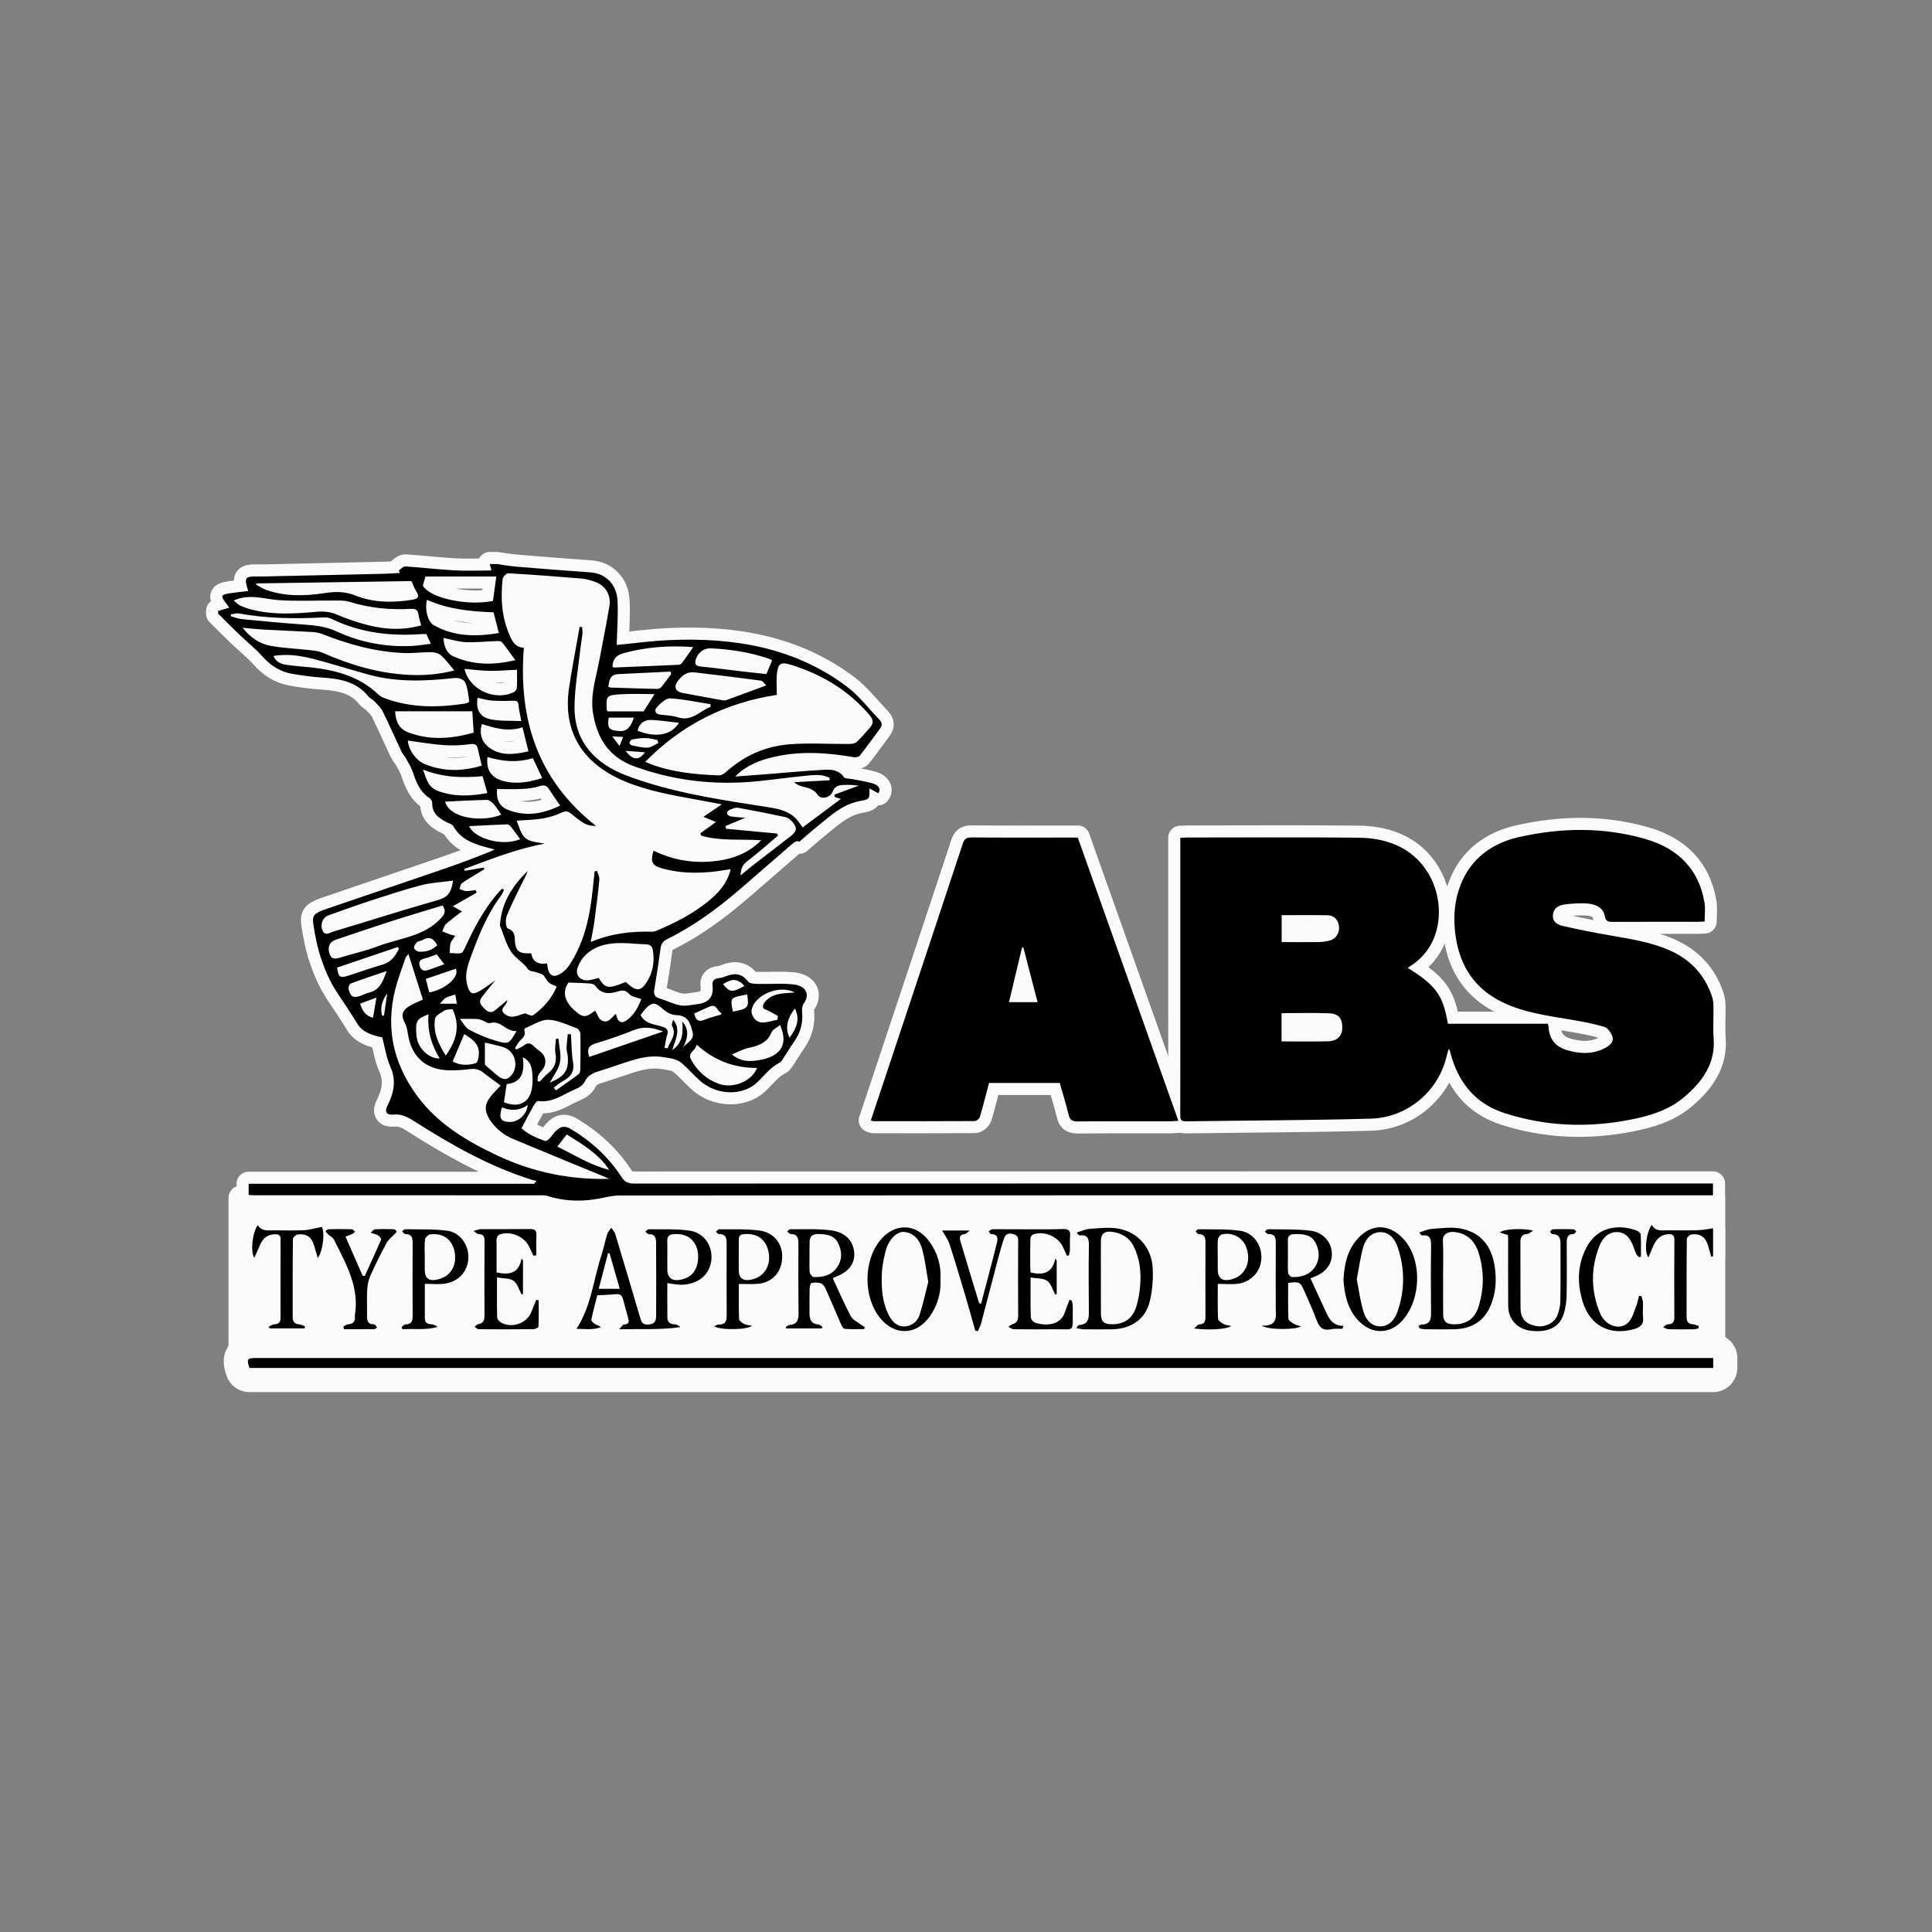 <?xml version="1.0" encoding="UTF-8"?>
<svg id="Layer_3" data-name="Layer 3" xmlns="http://www.w3.org/2000/svg" viewBox="0 0 800 800">
  <rect x="0" y="0" width="800" height="800" fill="#808080" stroke="none"/>
  <defs>
    <style>
      .cls-1, .cls-2 {
        fill: #fafafa;
      }

      .cls-2 {
        stroke: #fafafa;
        stroke-linecap: round;
        stroke-linejoin: round;
        stroke-width: 10px;
      }
    </style>
  </defs>
  <g>
    <g>
      <path class="cls-2" d="M256.55,308.91c.61-1.54.97-2.49,1.47-3.76-1.52-.07-2.65-.13-4.48-.21,1.18,1.56,1.92,2.51,3.01,3.97M160.34,411.34c-2.01,2.78-3.03,5.8-2.15,9.11.27.04.54.07.81.13.45-3.08.9-6.16,1.34-9.24M267.08,311.49c-2.79-.2-5.28-.38-8.02-.57,2.87,3.89,5.48,4.17,8.02.57M182.15,415.62h7.02c-.23-1.41-.45-2.61-.64-3.81-1.33.43-2.72.7-3.9,1.34-.86.45-1.41,1.38-2.47,2.47M308.29,408.26c-2.81-3.04-5.01-3.21-8.9-.77,2.78,3.49,3.69,3.6,8.9.77M329.15,417.6c-2.85,3.76-4.37,7.56-2.2,12.09,2.69-3.71,4.55-7.43,2.2-12.09M149.08,415.6c.98,2.7,2.01,5.03,5.39,5.8.47-2.85.9-5.35,1.4-8.31-2.54.93-4.58,1.68-6.79,2.51M272.63,307.66c-.14-.41-.3-.82-.45-1.24-1.58-.29-3.15-.77-4.75-.79-1.9-.04-3.81.22-5.68.56-.47.07-.95.86-1.11,1.4-.07.25.57.95.97,1.04,2.17.43,4.39,1.06,6.55.95,1.52-.07,2.97-1.24,4.46-1.92M309.41,411.77c-6.86,1.41-7.23.88-5.94,7.13,6.41-1.24,6.71-1.59,5.94-7.13M181.06,391.39c-1.47-2.72-3.24-3.87-6.09-2.13-.72.43-1.81.41-2.36.95-.64.59-1.24,1.59-1.16,2.35.07.57,1.2,1.41,1.92,1.49,2.9.23,5.52-.54,7.7-2.65M298.46,420.15c.11-.23.2-.45.3-.68-1.9-.52-1.75-3.96-4.85-2.7-2.2.9-4.33,1.95-6.45,2.92.54,2.61,1.67,3.69,4.44,2.51,2.08-.9,4.37-1.38,6.55-2.04M180.83,395.18c-1.68.59-3.46,1.33-5.3,1.79-1.68.45-2.2,1.34-1.79,2.85.43,1.58,1.49,2.45,3.19,1.95,2.33-.7,4.58-1.63,7.04-2.51-1.22-1.59-2.06-2.69-3.13-4.08M218.56,457.52c-3.49,2.49-7.09,2.51-10.73,1.02-1.31,4.28-.64,5.73,2.61,6.03,3.8.38,7.65-2.74,8.11-7.06M252.04,297.15c-.56,3.76-.02,4.82,2.36,5.3,4.53.9,6.29-.21,8.11-5.3h-10.48ZM176.3,405.35c.5,1.95.98,3.78,1.45,5.59,6.77-1.22,12.7-6.54,10.99-9.81-3.98,1.34-7.97,2.7-12.45,4.23M263.99,302.59c7.68,2.99,13.97,1.86,17.17-3.29-3.94-.43-7.65-1.02-11.37-1.18-3.01-.13-5.09,1.36-5.8,4.48M182.06,438.27c-3.51-5.66-5.16-11.68-4.62-18.26-5.01,1.88-5.46,2.72-5,8.76.41,5.07,4.91,9.67,9.62,9.51M321.86,422.26c.11-.5.21-1.02.3-1.54-1.36-.75-2.7-1.52-4.08-2.26-.68-.36-1.77-.5-2.01-1.02-.29-.57-.05-1.63.38-2.2,1.99-2.7,4.96-3.69,8.29-3.94,1.25-.09,2.51-.2,4.35-.34-6.43-3.42-16.74,1.09-17.85,7.18-.43,2.33,1.7,5.23,4.35,5.25,2.1.04,4.19-.72,6.27-1.13M160.11,402.08c-5.46,1.88-10.19,3.42-14.83,5.16-.56.21-1.13,1.54-.97,2.2.82,3.49,2.1,4.05,5.46,2.72.98-.39,1.93-.9,2.95-1.13,4.53-1.06,5.84-4.53,7.38-8.95M187.44,439.5c2.78,1.67,6.32,1.77,9.58.72.93-.3,1.41-3.29,1.24-4.98-.39-3.64-3.42-5.41-6.03-7.04-1.65,3.9-3.17,7.5-4.78,11.3M230.79,474.78c7.27,3.58,13.81,7.74,21.47,9.65-4.3-6.57-10.89-10.51-17.6-14.67-1.31,1.7-2.49,3.22-3.87,5.01M194.26,342.07c1.79,4.76,13.14,8.68,21.13,5.43-1.29-1.77-2.49-3.51-3.81-5.17-.36-.47-1.06-1-1.58-.98-5.19.18-10.39.47-15.74.73M165.21,392.84c-.16-.23-.34-.47-.5-.7-8.4,2.85-16.81,5.69-25.12,8.52.52,3.99,1.18,4.44,4.6,3.35,4.76-1.54,9.49-3.19,14.29-4.6,3.62-1.07,5.28-3.69,6.73-6.57M271.04,287.42c-4.87,0-9.49-.25-14.07.07-6.03.43-6.02.63-5.71,6.46,0,.16.14.32.3.63h14.95c1.4-2.2,2.72-4.28,4.53-7.16M274.6,427.11c-4.41-1.68-8.04-2.17-11.94-.63-5.17,2.04-10.44,3.92-15.79,5.5-3.17.91-3.99,2.44-2.85,5.66,9.97-3.42,19.91-6.86,30.58-10.53M187.38,417.87c-1.15.16-2.4.04-3.2.52-1.54.95-3.8,2.11-4.03,3.44-.93,5.48,1.34,10.31,4.42,15.27,4.42-6.21,6.14-12.28,2.81-19.23M190.43,421.9c1.33,1.59,2.26,3.63,3.9,4.51,3.47,1.86,7.2,3.44,10.99,4.55,5.37,1.56,5.44,1.33,8.61-4.05-4.37.5-6.34-4.58-11.05-3.28-.93.25-2.24-.82-3.4-1.22-.64-.23-1.34-.47-2.04-.48-2.06-.07-4.12-.04-7.02-.04M216.5,437.78c.7,5.71-.09,10.4-6.7,11.14-.41,2.74-.77,5.12-1.13,7.5,6.03,2.45,10.49.34,11.57-5.66.41-2.33.38-4.8.09-7.14-.27-2.24-1.06-4.46-3.83-5.84M303.08,436.62c3.89,3.28,7.84,2.92,11.41,2.33,7.66-1.31,12.48-5.55,8.52-14.52-1.29,1.09-3.1,1.88-3.6,3.13-1.74,4.41-5.52,5.48-9.71,6.43-2.13.48-4.1,1.59-6.63,2.63M294.23,292.72c-.02-.38-.02-.75-.02-1.13-5.57-.86-11.12-2.11-16.71-2.4-1.83-.09-4.1,2.11-5.59,3.72-1.02,1.15-.73,2.83,1.67,3.04,2.42.21,4.89.38,7.16,1.09,5.87,1.81,9.08-2.7,13.48-4.33M215.85,298.58c-.54-2.95-.99-4.83-1.16-6.75-.18-1.67-1.04-1.75-2.56-1.68-2.87.14-5.75.14-8.61-.07-1.93-.14-3.85-.77-5.78-1.16-.77,4.92.91,8.08,5.61,8.97,3.87.75,7.93.48,12.52.7M184.28,331.94c2.22,7.47,16.28,8.43,23.28,5.39-1.04-1.49-1.92-3.03-3.08-4.33-.75-.82-1.97-1.79-2.95-1.77-5.69.07-11.39.45-17.24.72M277.92,279.11c-.07-.34-.16-.68-.25-1.02-7.2.34-14.41.68-21.61,1.04-3.58.18-3.81,2.72-4.17,5.25.36.14.63.3.88.32,6.39.21,12.79.43,19.18.57.59.02,1.41-.21,1.75-.61,1.49-1.79,2.83-3.69,4.23-5.55M282.55,422.97c3.1,3.64,2.13,7.14.29,10.76,1.5-2.1,4.78-2.94,3.96-6.25-.9-3.55-1.74-6.97-6.61-7.13-2.69-.07-4.64-1.56-6.52-3.22-2.33-2.08-3.71-2.02-5.93.13-1.06,1-1.86,2.24-2.52,3.06,2.06,3.87,5.91,3.74,9.1,4.83,1.68.57,2.61,1.33,1.99,3.28-.59,1.75-.77,3.62-1.13,5.44.41.07.82.14,1.24.23,1-3.03,3.97-5.57,1.84-9.36-.3-.54.27-1.52.5-2.52,3.37,4.32.9,8.18-.41,12.61,4.87-3.46,4.32-7.72,4.21-11.85M199.54,299.8c-1.16,3.89-.09,7.29,2.67,9.49,4.89,3.89,10.71,3.17,16.6,1.83-.86-3.47-1.63-6.63-2.45-9.96-5.98,1.97-11.33.39-16.81-1.36M201.8,328.39c-.73-2.63-1.34-4.8-1.97-6.98-8.45.73-16.49.55-24.66-2.74,1.36,3.9,2.11,7.31,6.12,8.83,6.66,2.52,13.38,2.2,20.5.9M220.63,313.92c-6.5,1.99-12.64,1.38-18.75-.45-.7,5.19,1.47,8.52,6.32,9.87,5.53,1.52,10.87.56,16.33-1.15-1.34-2.85-2.6-5.52-3.9-8.27M214.08,277.32c-4.03.18-7.59.52-11.16.47-3.51-.07-7.02-.52-10.56-.81,1.86,8.52,12.45,13.48,20.43,9.62.59-.29,1.2-1.18,1.24-1.84.14-2.36.05-4.75.05-7.43M287.05,267.94c-10.05-.75-19.5-.02-28.85,2.52-3.31.91-4.48,2.72-4.6,5.69.36.11.63.27.9.25,8.81-.36,17.62-.72,26.43-1.13.48-.02,1.13-.3,1.41-.66,1.54-2.1,3.01-4.24,4.71-6.68M183.64,264.16c.18,3.26,1.07,6.29,4.23,7.68,8.02,3.56,16.38,3.72,25.5,1.5-2.01-2.74-3.69-5.19-5.57-7.5-.36-.43-1.5-.39-2.27-.38-4.24.14-8.51.61-12.73.43-3.01-.13-5.98-1.11-9.15-1.74M288.45,432.54c-.29,2.58-3.89,3.26-2.35,6.12,2.53,4.71,6.3,8.2,11.46,10.1,5.98,2.22,13.97-1.15,15.9-6.55-9.45.02-17.64-3.01-25.02-9.67M231.95,333.57c-1.67-2.44-3.15-4.48-4.49-6.61-.97-1.54-1.95-2.1-3.97-1.45-2.26.73-4.71,1.04-7.11,1.16-3.49.2-7,.05-10.56.05-.43,4.15.91,7.14,4.26,8.51,7.5,3.1,14.67,1.83,21.88-1.67M319.71,273.42c-.34-.2-.64-.41-.97-.52-7.88-2.78-16.08-4.05-24.42-4.44-2.83-.14-5.35,1.79-6.18,4.49-.5,1.68-.38,2.79,1.93,3.03,5.87.59,11.71,1.4,17.57,2.08,3.33.39,6.66.75,9.71,1.07.86-2.1,1.59-3.85,2.36-5.71M199.47,317.04c-.59-2.56-1.11-4.71-1.58-6.86-.38-1.67-1-2.35-3.19-2.04-3.6.5-7.34.64-10.99.39-4.98-.36-9.9-1.24-14.83-1.88.14,3.4,3.12,8.11,6.84,9.67,7.68,3.22,15.56,3.19,23.74.72M175.1,242.48c2.85,5.28,18.71,8.51,29.04,6.34.43-3.21.88-6.45,1.36-10.1h-29.33c-.2.72-.54,1.9-1.07,3.76M206.56,262.14c-.81-3.15-1.47-5.82-2.18-8.6-9.49-.3-18.82-1.27-27.56-5.16-1.02,3.71.23,9.01,2.67,10.42,8.42,4.85,17.49,4.92,27.07,3.33M176.53,262.53c-.68,0-1.07-.02-1.45,0-13.2,1.02-25.91-.47-37.85-6.29-.9-.45-2.04-.64-3.04-.59-11.84.63-23.62.47-35.33-1.63-1-.18-2.15.23-3.22.38-.02.25-.04.5-.05.77,1.54.41,3.06,1.06,4.62,1.2,8.58.84,17.15,1.65,25.73,2.26,4.66.32,9.11.81,13.45,2.83,9.74,4.53,20.14,6.5,31,6.03,2.54-.13,5.07-.56,8.02-.9-.77-1.68-1.31-2.83-1.86-4.06M306.67,362.49c1.92-1.59,3.47-2.92,5.1-4.19,5.19-4.03,10.44-7.99,15.61-12.05,2.67-2.1,2.83-3.44.66-6.02-.68-.81-1.72-1.63-2.74-1.86-6.5-1.4-13.04-2.7-19.59-3.87-1.11-.2-2.44.34-3.55.81-.56.21-1.24,1.09-1.16,1.54.11.48.97,1.11,1.59,1.2,1.83.3,3.69.38,6.05.57-3.08,1.29-5.64,2.36-8.2,3.42.07.38.13.75.2,1.13,7,.66,14.02,1.31,21.02,1.97.18.27.36.54.56.81-4.24,3.56-8.38,7.29-12.8,10.65-1.97,1.5-2.7,3.17-2.76,5.89M317.29,283.82c-.81-.75-1.41-1.88-2.17-1.97-9.11-1.24-18.25-2.31-27.38-3.42-3.49-.43-5.68,1.52-7.36,3.99-1.43,2.13-.45,4.01,2.13,4.49,5.32,1,10.64,1.99,15.97,2.94.73.14,1.58.3,2.22.07,5.34-1.92,10.64-3.9,16.58-6.11M106.3,241.58c-.11.16-.21.32-.32.47,1.38.73,2.67,1.63,4.12,2.17,7.97,2.87,16.19,2.61,24.37,1.36,4.37-.68,8.33-.72,12.62.98,7.57,3.03,15.63,3.1,23.71,1.77,2.36-.39,2.95-1.29,1.63-3.37-.93-1.43-1.47-3.08-2.04-4.35-21.34.32-42.73.64-64.09.97M183.28,374.93c-7.48,2.29-14.77,4.44-22.01,6.77-7.5,2.42-14.97,4.96-22.44,7.5-2.4.82-3.28,3.1-2.4,5.71.81,2.44,2.51,2.22,4.58,1.56,5.05-1.58,10.3-2.67,15.22-4.57,9.02-3.46,19.43-4.01,26.48-11.8,1.77-1.93,1.84-3.08.56-5.17M187.61,364.64c-4.58.63-8.97.82-13.12,1.88-6.91,1.79-13.68,4.03-20.47,6.23-6.03,1.97-12.02,4.12-18,6.27-2.42.88-3.56,3.76-2.49,6.23,1.09,2.52,2.97.95,4.42.52,14.58-4.37,29.08-9.02,43.73-13.18,4.32-1.24,5.3-3.85,5.93-7.95M96.78,248.66c.93.75,1.74,1.67,2.76,2.13,1.65.75,3.4,1.32,5.17,1.75,8.59,2.13,17.32,1.59,26,.82,3.17-.29,6-.11,8.99,1.2,4.12,1.77,8.45,3.22,12.82,4.33,7.2,1.83,14.49,2.17,21.9.05-.41-1.54-.93-2.94-1.13-4.37-.25-1.88-.9-2.56-3.15-2.45-8.67.48-17.19-.34-25.52-2.95-1.99-.63-4.32-.48-6.48-.5-7.54-.05-15.09.32-22.58-.16-6.09-.38-12.07-2.83-18.78.14M188.15,277.63c-2.04-2.36-3.58-4.51-5.53-6.27-.95-.84-2.63-1.31-3.99-1.31-3.78-.04-7.56.5-11.32.36-11.85-.47-23.06-3.6-33.95-7.9-1.31-.52-2.79-.73-4.21-.82-6.88-.39-13.75-.66-20.61-1.04-2.52-.14-5.03-.45-8.08-.72,3.24,4.12,7.04,6.64,11.55,7.48,5.48,1.02,11.12,1.18,16.67,1.83,1.68.18,3.46.41,4.98,1.09,11.26,4.94,22.9,8.45,35.37,9.1,6.3.34,12.53-.13,19.12-1.81M205.79,233.56c2.65.38,5.3.86,7.97,1.07,10.24.86,20.5,1.67,30.74,2.38,6.16.41,10.85,4.85,11.21,11.75.3,6.12-.2,12.28-.34,18.3,7-.66,14.36-1.68,21.77-2.01,26.66-1.18,51.93,3.04,73.51,19.23,5.1,3.85,9.02,9.1,13.48,13.7,1.15,1.16,1.25,2.4.27,3.72-2.79,3.76-5.53,7.57-8.43,11.26-.39.5-1.68.7-2.47.57-10.96-1.88-21.94-2.65-32.91-.14-5.98,1.36-11.59,3.51-16.17,8.15,4.35-.32,8.72-.63,13.07-.97,8-.63,16.01-1.4,24.05-1.84,2.97-.16,5.98.23,7.93,3.12.45.63,2.11.5,3.21.72,3.08.64,6.27,1.02,9.22,2.02,1.59.54,3.17,2.02,1.79,3.89-1.16-.63-2.24-1.22-3.71-2.02.16,4.55.14,4.46-4.03,5.25-5.12.95-9.22,3.76-13.11,6.88-4.01,3.22-7.97,6.52-11.82,9.94-1.24-.82-2.74.72-4.14,1.92-7,6.02-13.9,12.12-20.9,18.12-9.08,7.75-18.68,14.86-29.55,20.22-1.9.93-2.65,2.02-2.92,3.94-.75,5.68-1.61,11.35-2.58,16.99-.34,1.97.13,3.08,2.2,3.72,2.92.88,5.68,2.35,8.65,2.87,2.22.39,4.67-.22,7.02-.5,4.71-.57,6.8-3.17,6.25-7.65-.23-1.93.52-2.95,2.6-3.13.95-.09,1.92-.38,2.79-.73,3.69-1.49,6.75-1.31,9.31,2.15.61.82,2.61.95,3.99.98,5.09.13,10.22-.38,15.22.25,3.97.5,6.91,3.53,3.83,7.9-.63.9-.77,2.27-.66,3.38.43,4.51-.64,8.6-3.28,12.37-1.54,2.2-2.94,4.53-4.42,6.77-.47.7-.91,1.59-1.61,1.93-3.94,1.97-6.34,5.41-9.38,8.24-6.2,5.78-17.08,5.19-23.78-.93-2.45-2.24-4.66-4.71-7.13-6.93-2.09-1.92-4.76-2.18-7.63-2.65-7.68-1.27-14.2,1.72-21.02,3.87-1.67.52-3.3,1.15-4.96,1.63-2.79.81-5.37,1.67-6.77,4.58-.63,1.31-2.2,2.49-3.65,3.06-5.07,2.02-9.54,5.87-15.69,5-.48-.07-1.34,1.02-1.74,1.72-1.67,2.97-3.24,6-5.12,9.54,2.35,2.31,5.94,3.96,9.74,5.28.43.14,1.33-.47,1.77-.93.91-.95,1.63-2.08,2.54-3.03,2.17-2.26,3.92-2.47,6.68-.81,8.38,5.1,15.4,11.57,20.63,19.64,1.34,2.08,2.72,2.78,5.25,2.78,147.6-.05,295.22-.05,442.83-.05h3.92v4.91h-3.04c-149.84,0-299.68-.02-449.52.07-3.6,0-7.2,1.11-10.82,1.63-6.52.95-12.95.57-19.23-1.43-.81-.25-1.72-.27-2.58-.27-39.54-.02-79.09,0-118.65-.02-.75,0-1.52-.05-2.51-.11v-4.64h118.22c.34-.39.68-.81,1-1.22-.64-.14-1.31-.23-1.93-.43-17.78-5.55-33.63-14.63-49.06-24.46-2.58-1.65-5.03-2.85-8.31-2.54-2.83.27-3.69-1.22-2.47-3.64,2.67-5.25,3.81-10.42,1.22-16.21-1.68-3.76-2.24-7.99-3.35-12.14-3.92-.77-8.11-2.04-10.21-5.48-2.69-4.39-5.53-8.61-8.38-12.89-2.81-4.19-4.91-8.95-6.54-13.7-1.68-4.85-2.7-9.96-3.44-15.01-.52-3.58.57-4.42,5.53-6.12,15.24-5.19,30.49-10.35,45.71-15.56,8-2.74,15.97-5.57,23.94-8.99-.86-.23-1.7-.48-2.56-.7-5.91-1.52-11.55-3.37-14.65-9.06-.38-.66-1.54-.98-2.36-1.4-3.49-1.74-6.5-3.76-6.34-8.13.02-.68-.54-1.67-1.15-2.06-4.08-2.65-5.53-6.71-6.95-10.89-.63-1.88-1.74-3.63-2.7-5.39-.54-.98-1.4-1.81-1.86-2.81-2.65-5.59-5.12-11.23-7.84-16.78-.73-1.49-2.06-2.74-3.24-3.99-.82-.88-2.08-1.43-2.83-2.36-4.8-5.94-11.6-7.16-18.87-7.65-4.23-.27-8.47-.84-12.66-1.58-4.94-.86-8.83-3.38-12.12-7.09-3.01-3.35-6.61-6.21-9.88-9.35-2.9-2.78-5.71-5.64-8.56-8.47v-1.11c1.43-.41,2.87-.84,4.62-1.34-.66-.93-1.06-1.52-1.5-2.09-2.13-2.69-1.93-3.31,1.45-3.83,2.54-.41,5.12-.64,7.88-.98-.27-.91-.45-1.52-.61-2.11-.86-3.08-.23-3.9,3.04-3.92,1.65-.02,3.29.02,4.94-.02,16.1-.34,32.18-.7,48.28-1.07,2.38-.05,4.76-.23,7.16-.36-.16-.36-.3-.7-.45-1.04.9-.59,1.83-1.72,2.69-1.67,6.77.43,13.5,1.25,20.25,1.63,5.05.27,10.14.05,15.4.05-.25-1.07-.43-1.88-.63-2.67h2.92Z"/>
      <path class="cls-2" d="M488.74,346.93c1.22-.05,2.08-.13,2.94-.13,23.62,0,47.22-.18,70.84.07,13.23.14,24.23,5.19,30.07,16.9,5.59,11.21,4.69,28.2-9.01,36.53-.25.14-.43.36-.64.55,13.16,7.84,14.72,12.98,16.62,23.06h41.4c.13.61.29,1.02.3,1.45.25,4.78,2.69,7.99,7.5,9.44,5.51,1.67,10.98,1.86,16.17-1.02,1.86-1.04,3.49-2.56,2.69-4.69-.57-1.52-1.92-3.47-3.35-3.9-4.39-1.33-8.95-2.15-13.48-2.92-9.78-1.68-19.68-2.9-28.69-7.29-11.35-5.52-17.28-14.65-19.21-26.39-1.25-7.61-.88-15.11,1.97-22.33,4.23-10.76,12.89-17.12,24.19-19.66,17.35-3.9,34.9-4.19,52.2.79,13.75,3.96,22.2,12.62,24.53,26.27.43,2.51.07,5.14.07,7.9-.98.05-1.92.13-2.87.13-11.66.02-23.31-.02-34.97.04-1.92,0-3.1-.04-3.51-2.44-.56-3.33-3.64-4.83-6.8-5.12-3.33-.3-6.77-.05-10.1.39-2.33.32-4.33,1.59-4.57,4.26-.27,2.85,1.84,4.08,4.12,4.6,6.45,1.49,12.95,2.76,19.48,3.9,8.34,1.47,16.72,2.7,24.55,6.12,8.9,3.87,14.72,10.3,17.69,19.09.45,1.29.61,2.7.64,4.06.07,4.44-.25,8.9.07,13.32.79,10.44-4.6,17.96-12.3,24.46-6.37,5.37-14.27,7.74-22.33,9.29-17.46,3.4-34.81,2.76-51.79-2.69-12.7-4.06-19.41-13.13-22.6-25.03-.09-.36-.18-.7-.27-1.06-.04-.07-.13-.13-.48-.52-.39,1.47-.72,2.7-1.04,3.94-3.64,13.93-16.24,24.51-31.14,24.91-25.5.7-51.02.73-76.53,1.11-2.38.04-2.38-1.15-2.38-2.78.04-14.52.02-29.04.02-43.57v-71.07Z"/>
      <path class="cls-2" d="M423.76,392.39c-.16-.05-.34-.13-.52-.18-1.79,7.52-3.6,15.06-5.44,22.76h11.84c-1.99-7.63-3.92-15.1-5.87-22.58M360.59,463.92c1.88-5.64,3.72-11.12,5.55-16.62,10.85-32.64,21.74-65.27,32.52-97.93.63-1.84,1.33-2.61,3.51-2.6,13.79.11,27.59.05,41.38.05h2.74c13.88,39.05,27.7,78,41.65,117.29-1.2.07-2.11.18-3.03.18-12.93.02-25.84-.04-38.77.07-2.33.02-3.17-.77-3.65-2.81-1.07-4.37-2.42-8.68-3.67-13.13h-29.28c-1.24,4.66-2.4,9.36-3.78,14-.22.77-1.4,1.79-2.15,1.79-13.99.09-27.97.05-41.96.04-.2,0-.38-.11-1.07-.34"/>
      <g>
        <path class="cls-1" d="M103.29,571.44c-2.14,0-4.04-1.36-4.73-3.38-.7-2.06-1.77-5.18.22-7.96,1.98-2.77,5.32-2.77,7.32-2.77h603.3c2.76,0,5,2.24,5,5v4.12c0,2.76-2.24,5-5,5H103.29Z"/>
        <path class="cls-1" d="M709.4,562.32v4.12H103.29c-1.24-3.62-.91-4.12,2.81-4.12h603.3M709.4,552.32H106.1c-2.37,0-7.91,0-11.39,4.87-3.49,4.88-1.67,10.21-.89,12.48,1.38,4.05,5.19,6.77,9.46,6.77h606.11c5.52,0,10-4.48,10-10v-4.12c0-5.52-4.48-10-10-10h0Z"/>
      </g>
      <path class="cls-2" d="M403.85,551c-1.49-5.19-2.92-10.39-4.46-15.58-2.02-6.79-4.03-13.57-6.23-20.31-.61-1.88-1.9-3.55-3.01-5.59h11.42c-.9.66-1.45,1.41-2.08,1.47-1.99.16-2.27,1.34-1.88,2.7,2.52,8.58,5.14,17.12,7.74,25.66.07.2.41.34.84.66,2.2-8.4,4.44-16.6,6.48-24.87.43-1.72,1.04-4.1-2.36-4.17-.32-.02-.63-.73-.93-1.13.54-.29,1.07-.84,1.61-.84,5.41-.04,10.8.04,16.21.04,4.24,0,8.49.04,12.71-.13,2.36-.11,3.42.54,3.19,2.92-.18,1.92,0,3.89-.07,5.82-.02.73-.27,1.47-.43,2.2-.27.04-.54.05-.81.09-.54-1.2-1.09-2.38-1.65-3.58-2.02-4.37-7.74-6.84-12.34-5.19-.54.18-1.11,1.06-1.13,1.63-.11,3.89-.09,7.75-.07,11.64,0,.82.09,1.63.13,2.45,5.17,1.27,9.02.3,10.22-5.64.2.21.39.43.61.64v13.97c-.21.05-.41.11-.63.18-1.06-1.95-1.65-4.48-3.31-5.66-1.59-1.16-4.28-.95-6.88-1.4,0,5.94-.07,11.26.09,16.58.02.77,1.07,1.9,1.92,2.17,4.33,1.4,10.46,1.13,12.21-4.42.56-1.7,1.25-3.35,1.88-5.01.25.02.5.04.75.05.2.52.52,1.02.57,1.54.09,1.2.07,2.4.05,3.6-.11,8.24.9,6.84-7.23,6.93-5.73.07-11.46.05-17.19-.02-.77-.02-1.52-.64-2.29-1,.64-.38,1.24-.91,1.93-1.13,1.81-.59,2.17-1.83,2.17-3.46-.05-10.37-.05-20.72,0-31.09.02-1.86-.7-2.45-2.61-2.83-1.97-.38-2.76.54-3.22,1.86-.93,2.7-1.7,5.46-2.44,8.22-2.36,8.97-4.67,17.96-7.06,26.95-.29,1.13-.9,2.2-1.36,3.29-.36-.07-.72-.16-1.07-.23"/>
      <path class="cls-2" d="M247.93,533.67h8.7c-1.45-5.07-2.83-9.88-4.23-14.7-.2,0-.41-.02-.63-.02-1.27,4.82-2.52,9.63-3.85,14.72M276.33,520.17c0,1.84-.02,3.69,0,5.53,0,3.44,2.01,4.94,5.57,4.19,4.15-.86,6.64-3.37,7.14-8.29.52-5.14-2.1-11.17-10.01-10.58-1.93.14-2.78.95-2.72,2.78.05,2.13.02,4.24.02,6.37M276.33,531.29c0,5.05-.05,9.65.02,14.25.04,1.65.86,2.76,2.87,2.81.86.02,1.7.41,2.51,1.18-8.13,1.2-16.28.68-25.36.9,1.04-1.07,1.5-1.93,1.99-1.95,2.33-.11,2.11-1.4,1.72-2.86-.68-2.49-1.4-4.96-2.04-7.47-.39-1.52-1.13-2.44-3.01-2.26-2.56.25-5.14.32-7.72.47-.86,3.38-1.79,6.75-2.45,10.17-.11.5.93,1.34,1.61,1.77.66.41,1.54.52,2.31,1.24-3.37,1.33-6.79.68-10.05.7,6.09-9.44,6.97-20.18,10.21-30.15.98-2.97,1.56-6.05,2.49-9.04.29-.97,1.09-1.77,1.67-2.65.56.84,1.38,1.61,1.65,2.54,3.53,11.64,6.97,23.3,10.4,34.95.45,1.52.95,2.63,3.08,2.58,2.6-.05,3.46-1.33,3.46-3.42.04-10.19.05-20.36-.02-30.53,0-1.79-.41-3.55-3.04-3.51-.48,0-.97-.66-1.45-1.02.48-.34.97-.98,1.45-.98,5.66.11,11.42-.23,16.98.59,6.55.98,10.22,7.34,8.65,13.81-1.56,6.39-7.84,9.06-13.75,8.49-1.24-.13-2.47-.36-4.15-.59"/>
      <path class="cls-2" d="M533.31,520.15c0,2.31-.13,4.64.07,6.93.05.63.97,1.68,1.54,1.72,3.85.14,7.38-.88,9.54-4.12,2.17-3.29,2.02-6.95.14-10.3-1.88-3.35-5.39-3.51-8.9-3.33-1.68.07-2.44.82-2.42,2.44.05,2.22.02,4.44.02,6.66M522.39,548.92c7.07.25,5.86-3.94,5.87-7.45,0-8.88-.04-17.75.02-26.61.02-2.18-.2-3.9-3.13-3.89-.48,0-.98-.64-1.47-.98.48-.34.97-1,1.45-.98,5.77.09,11.57-.09,17.26.56,5.39.63,8.74,4.48,9.08,9.04.34,4.64-2.45,8.38-7.61,10.21-.43.16-.86.32-1.25.47,2.1,4.55,4.15,8.97,6.18,13.39,1.43,3.13,2.83,6.29,7.54,6.36-.14.39-.29.79-.45,1.18-1.58.04-3.2-.14-4.71.18-3.56.77-4.96-.97-6.03-3.85-1.52-4.15-3.4-8.2-5.19-12.27-1.52-3.46-2.11-3.69-6.55-3.03,0,4.91-.11,9.87.11,14.83.04.77,1.49,1.61,2.44,2.2.72.45,1.68.57,2.76.9-1.88,1.5-13.54,1.59-16.29-.25"/>
      <path class="cls-2" d="M335.21,520.45c0,2.11-.14,4.24.07,6.34.07.73,1,1.95,1.58,1.99,3.81.16,7.4-.68,9.67-3.87,2.27-3.21,2.24-6.73.5-10.19-1.68-3.33-4.89-3.69-8.34-3.74-2.4-.02-3.37,1.09-3.44,3.12-.09,2.11-.04,4.24-.04,6.36M340.25,550.09h-14.75c-.04-.2-.09-.39-.13-.59.5-.3,1-.82,1.52-.86,3.22-.23,3.78-2.08,3.76-4.75-.11-9.62-.07-19.21-.04-28.83,0-2.26-.25-4.1-3.33-4.1-.43,0-.88-.7-1.31-1.07.41-.3.82-.9,1.24-.88,5.59.05,11.23-.27,16.72.43,6.18.79,9.38,4.33,9.78,9.31.38,4.66-2.56,8.24-8.36,10.21-.16.05-.27.25-.47.47,2.44,5.19,4.73,10.51,7.45,15.65.75,1.41,2.67,2.29,4.1,3.38.5.39,1.09.7,1.67,1.02-.07.29-.14.57-.22.86-2.72,0-5.46.16-8.15-.11-.64-.07-1.29-1.47-1.68-2.35-1.99-4.49-3.83-9.02-5.84-13.5-.47-1.06-1.11-2.4-2.06-2.85-1.16-.56-2.81-.54-4.14-.27-.45.09-.75,1.72-.77,2.63-.09,3.24-.02,6.48-.04,9.71-.02,2.52.48,4.62,3.78,4.85.57.04,1.09.68,1.63,1.04-.13.2-.25.39-.38.59"/>
      <path class="cls-2" d="M597.53,528.88h.04c0,5.16-.05,10.33.02,15.51.04,2.83,1.33,3.92,4.32,3.98,5.07.09,8.65-2.17,10.21-6.97,2.4-7.45,2.52-15.01.18-22.53-1.49-4.75-4.44-8.04-9.96-8.72-2.47-.3-5.01.75-4.87,3.51.27,5.05.07,10.14.07,15.22M587.38,549.02c.45-.18.88-.52,1.33-.54,3.69-.09,3.89-2.38,3.85-5.14-.09-9.22-.11-18.46.02-27.7.02-2.58-.36-4.41-3.67-4.1-.32.04-.66-.3-1.18-1.2,1.68-.52,3.35-1.36,5.05-1.47,4.03-.29,8.24-.9,12.1-.14,8.56,1.61,12.77,7.61,13.99,15.36.91,5.75.63,11.57-1.88,17.08-2.81,6.16-7.88,9.08-14.79,9.24-3.97.09-7.95.04-11.93,0-.79,0-1.59-.2-2.4-.3-.16-.38-.32-.73-.48-1.09"/>
      <path class="cls-2" d="M455.86,528.69c0,5.17-.05,10.33.02,15.51.04,3.03,1.29,4.12,4.42,4.15,5.05.05,8.6-2.24,10.14-7.07.88-2.78,1.38-5.71,1.65-8.61.5-5.73-.04-11.37-2.69-16.65-1.88-3.74-5.23-5.57-9.42-6-2.7-.27-4.1,1.02-4.12,3.72-.04,4.98-.02,9.97,0,14.95M445.68,549.95c.64-.84.81-1.25.98-1.25,4.46-.29,4.23-3.26,4.21-6.32-.07-8.86-.13-17.73.02-26.59.05-2.74-.41-4.57-3.81-4.26-.16.02-.36-.13-.5-.23-.14-.13-.25-.29-.77-.93,1.95-.57,3.65-1.43,5.43-1.54,4.03-.25,8.22-.79,12.1-.04,7.97,1.52,13.56,8.06,13.97,16.28.23,4.62-.13,9.44-1.24,13.91-1.86,7.47-7.93,11.44-16.01,11.46-3.78.02-7.56.04-11.33,0-.86-.02-1.74-.27-3.04-.48"/>
      <path class="cls-2" d="M561.81,529.78c.88,4.44,1.47,9.01,2.78,13.39.95,3.15,3.24,6.12,7.05,6.05,3.74-.07,5.96-2.95,7.07-6.16,3.04-8.83,3.03-17.75.07-26.56-1.09-3.28-3.31-6.36-7.23-6.3-3.9.04-6.2,3.06-7.13,6.39-1.16,4.23-1.74,8.61-2.61,13.18M556.31,530.12c.3-6.25,1.43-11.91,5.39-16.65,5.78-6.91,13.39-7.04,19.48-.41,8.18,8.92,7.29,26.84-1.77,34.99-4.37,3.94-10.33,4.17-14.99.52-4.58-3.6-6.64-8.47-7.57-13.88-.29-1.63-.39-3.28-.54-4.57"/>
      <path class="cls-2" d="M384.37,530.77c-.88-4.98-1.36-9.08-2.38-13.07-.95-3.72-3.01-7.02-7.47-7.57-3.1-.39-6.64,3.24-7.81,7.9-.81,3.21-1.49,6.5-1.58,9.78-.18,5.8.18,11.6,3.01,16.96,1.36,2.56,3.4,4.6,6.45,4.48,2.97-.11,5.34-2.08,6.2-4.78,1.49-4.71,2.52-9.53,3.58-13.68M389.42,529.8c.32,5.62-1.22,10.78-4.49,15.4-5.53,7.75-14.5,7.97-20.5.57-6.95-8.54-6.97-23.53-.04-32.11,5.96-7.41,14.93-7.23,20.5.5,3.38,4.69,4.89,9.96,4.53,15.63"/>
      <path class="cls-2" d="M223.06,538.46c0,3.62.07,7.25-.09,10.85-.02.41-1.31,1.07-2.01,1.07-7.57.09-15.15.07-22.72.02-.57-.02-1.15-.66-1.72-1,.47-.36.88-.95,1.38-1.04,2.17-.38,2.74-1.61,2.72-3.56-.05-10.26-.05-20.52.02-30.78.02-1.86-.36-3.06-2.63-3.06-.43,0-.88-.52-1.95-1.24,1.45-.36,2.27-.73,3.1-.75,6.75-.04,13.52.04,20.27-.05,2.04-.04,2.78.59,2.69,2.54-.14,2.78-.04,5.57-.04,8.34-.41.05-.81.11-1.22.14-.56-1.18-1.11-2.35-1.67-3.55-2.02-4.39-7.61-6.82-12.32-5.25-.54.18-.99,1-1.18,1.61-.21.59-.07,1.29-.07,1.93v12.21c5.25,1.16,9.2.43,10.31-5.66.22.21.43.41.63.63v13.95c-.2.07-.39.14-.59.2-1.06-1.93-1.65-4.44-3.29-5.64-1.59-1.15-4.28-.95-6.89-1.41,0,5.93-.07,11.25.07,16.56.02.73.88,1.68,1.61,2.1,4.48,2.56,10.64.39,12.52-4.3.68-1.68,1.36-3.38,2.04-5.07.34.05.7.13,1.04.2"/>
      <path class="cls-2" d="M175.89,520.18c0,1.84-.02,3.69,0,5.52,0,3.78,1.72,5,5.64,4.03,5.03-1.24,7.68-5.62,6.75-11.16-.9-5.25-4.71-8.13-10.19-7.43-.81.11-2.01,1.34-2.1,2.15-.3,2.27-.11,4.58-.11,6.89M175.91,531.62c0,4.78.02,9.49,0,14.2-.02,1.75.93,2.44,2.69,2.54.88.04,1.74.39,2.58,1.09-4.85,1.43-9.74.64-14.58.95-.09-.32-.2-.63-.29-.93.52-.36,1.06-1.06,1.58-1.06,2.56-.02,2.99-1.41,2.97-3.46-.05-10.08-.04-20.16,0-30.24,0-2.06-.27-3.72-3.06-3.72-.43,0-.86-.72-1.31-1.11.41-.3.84-.88,1.24-.88,5.87.13,11.82-.16,17.6.64,5.35.75,8.86,6.09,8.61,11.37-.27,5.57-4.15,9.81-9.97,10.55-2.53.32-5.14.05-8.06.05"/>
      <path class="cls-2" d="M504.24,520.18v5.55c.02,3.56,1.84,4.92,5.48,4.08,5.91-1.36,8.67-7.36,6.25-13.56-1.52-3.89-5.87-6.2-10.05-5.09-.7.18-1.54,1.33-1.61,2.08-.2,2.31-.07,4.62-.07,6.93M504.26,531.62c0,4.75-.11,9.62.11,14.49.04.77,1.41,1.63,2.36,2.17.79.45,1.84.48,3.06.77-1.59,1.4-9.47,1.84-15.33,1.04.95-.79,1.5-1.65,2.1-1.67,2.29-.09,2.6-1.36,2.6-3.15-.04-10.26-.04-20.52,0-30.76,0-2.01-.34-3.49-2.94-3.53-.39,0-.77-.75-1.16-1.16.41-.29.82-.82,1.24-.81,5.68.11,11.41-.16,16.99.59,5.71.77,9.28,5.91,9.02,11.57-.23,5.28-4.19,9.67-9.78,10.4-2.61.34-5.34.05-8.27.05"/>
      <path class="cls-2" d="M305.9,519.99v5.82c.02,3.55,1.81,4.85,5.52,3.98,5.07-1.2,7.86-5.75,6.86-11.17-.98-5.37-4.69-8.08-10.21-7.59-1.65.14-2.18.88-2.17,2.31.04,2.22.02,4.44,0,6.66M305.94,531.63c0,4.82-.09,9.71.09,14.58.04.73,1.27,1.59,2.15,2.06.86.43,1.95.43,3.12.66-1.38,1.68-12.45,2.02-15.6.27.77-.32,1.31-.73,1.83-.73,3.53.07,3.38-2.17,3.37-4.51-.05-9.62-.04-19.25-.02-28.87,0-2.18-.09-4.17-3.26-4.1-.38,0-.77-.64-1.18-.97.48-.36.97-1.02,1.43-1,5.59.07,11.23-.21,16.72.54,5.98.82,9.58,5.6,9.29,11.33-.32,6.98-5.23,10.33-10.03,10.71-2.54.2-5.1.04-7.91.04"/>
      <path class="cls-2" d="M624.4,511.41c-1.13-.36-2.17-.7-3.31-1.06,1.22-1.45,9.4-1.92,13.75-.77-1.07.64-1.72,1.34-2.42,1.38-2.35.14-2.85,1.43-2.85,3.35.04,9.06.02,18.12.04,27.18,0,4.21,1.86,6.52,5.8,7.47,4.3,1.02,8.24-1.22,9.4-4.14.73-1.86,1.25-3.9,1.29-5.87.14-7.75.05-15.52.07-23.28,0-2.33.02-4.6-3.42-4.67-.3-.02-.91-.84-.82-1.09.14-.39.77-.88,1.2-.9,2.78-.09,5.55-.09,8.33,0,.43,0,.84.56,1.25.86-.34.38-.68,1.07-1.04,1.07-2.83.07-2.92,1.9-2.92,3.85,0,7.22.09,14.41-.05,21.63-.05,2.45-.41,4.96-1.09,7.32-1.65,5.78-6.64,8.27-14.04,7.25-5.41-.75-9.02-4.75-9.06-10.22-.05-9.33-.02-18.66-.02-28.01,0-.45-.05-.91-.09-1.36"/>
      <path class="cls-2" d="M105.31,520.84c-1.74-2.63-.72-10.74,1.45-13.56,1.61,2.78,4.37,2.15,6.91,2.17,4.06.02,8.15.14,12.21-.05,2.36-.13,4.67-.84,7.36-1.36,1.24,1.67.75,9.42-1.65,12.89-.59-2.02-1.06-3.62-1.54-5.21-1.04-3.51-3.06-4.98-6.77-4.55-.75.09-1.97,1.2-1.99,1.84-.13,10.82-.09,21.63-.09,32.43,0,1.7.64,2.81,2.67,2.94.82.05,1.61.57,2.42.86-.05.27-.11.54-.16.81h-14.54c-.11-.23-.22-.47-.32-.7.77-.34,1.54-.93,2.33-.98,1.84-.09,2.56-.88,2.56-2.6-.02-10.91-.02-21.81.02-32.71.02-1.63-.82-2.02-2.35-1.99-3.13.07-4.96,1.75-6.11,4.33-.77,1.7-1.52,3.42-2.42,5.44"/>
      <path class="cls-2" d="M678.67,520.61c-.38-.45-.88-.86-1.13-1.38-.45-.91-.75-1.88-1.11-2.85-1.15-3.1-2.88-6.02-6.61-6.2-3.81-.18-6.21,2.45-7.48,5.6-3.72,9.33-3.62,18.78.21,27.99,2.27,5.44,8.43,7.29,11.76,3.76,1.63-1.72,2.26-4.35,3.19-6.63.54-1.36.79-2.83,1.18-4.26.34.02.68.04,1.02.05.21.88.57,1.74.61,2.61.09,2.13-.18,4.28.05,6.37.32,2.85-1.33,3.99-3.8,4.69-10.03,2.79-18.17-1.4-21.22-11.39-2.36-7.7-2.2-15.44,1.75-22.74,4.37-8.08,12.73-9.53,20.57-6.7.72.27,1.7,1.04,1.72,1.63.18,3.06.09,6.12.09,9.2-.27.07-.55.14-.82.21"/>
      <path class="cls-2" d="M703.36,550.02c-.68.14-1.36.39-2.06.41-3.49.04-6.98.05-10.48-.04-.73-.02-1.43-.56-2.15-.84.63-.41,1.24-1.15,1.88-1.16,2.2-.05,2.78-1.09,2.76-3.01-.05-10.64-.07-21.27.02-31.89.02-2.06-.82-2.58-2.76-2.42-3.28.29-4.87,2.36-6.02,4.94-.68,1.49-1.25,2.99-1.95,4.66-1.92-1.93-.95-10.53,1.38-13.5,1.52,2.92,4.3,2.26,6.86,2.27,4.07.02,8.17.09,12.23-.04,2.13-.07,4.26-.52,6.28-.79v11.59c-.25.05-.5.13-.75.18-.45-1.56-.91-3.1-1.36-4.66-.99-3.44-3.12-5-6.79-4.57-.75.09-1.97,1.22-1.97,1.88-.13,10.82-.09,21.63-.09,32.45,0,1.74.68,2.79,2.69,2.88.79.04,1.54.47,2.31.72-.02.3-.02.63-.04.93"/>
      <path class="cls-2" d="M142.15,549.3c.68-.32,1.33-.88,2.02-.93,2.31-.16,2.99-1.4,2.76-3.37v-.27c2.01-11.71-3.67-21.52-8.68-31.46-.45-.9-1.63-1.45-2.42-2.2-.41-.39-.72-.86-1.07-1.31.45-.27.9-.77,1.34-.77,3.17-.07,6.34-.09,9.51.02.5.02.98.66,1.49,1.02-.47.34-.9.77-1.41,1.02-.66.32-1.41.54-2.63.98,2.42,5.52,4.76,10.87,7.11,16.24.3.02.59.04.9.05,2.27-5,4.58-9.97,6.73-15.01.18-.38-.57-1.36-1.15-1.72-.75-.48-1.72-.66-3.2-1.16.86-.68,1.34-1.4,1.84-1.41,2.6-.13,5.19-.11,7.77-.02.41.02,1.07.56,1.15.93.05.34-.54.79-.88,1.16-1.06,1.15-2.45,2.11-3.17,3.42-2.42,4.51-4.71,9.08-6.8,13.73-.81,1.81-1.18,3.89-1.31,5.86-.2,3.51-.02,7.02-.07,10.55-.02,2.01.09,3.76,2.95,3.76.39,0,.81.79,1.2,1.22-.34.25-.68.73-1.02.73-4.23.05-8.43.04-12.66.04-.09-.38-.2-.73-.29-1.11"/>
    </g>
    <rect class="cls-2" x="99.63" y="495.95" width="609.77" height="66.37"/>
  </g>
  <g>
    <path d="M256.55,308.91c.61-1.54.97-2.49,1.47-3.76-1.52-.07-2.65-.13-4.48-.21,1.18,1.56,1.92,2.51,3.01,3.97M160.34,411.34c-2.01,2.78-3.03,5.8-2.15,9.11.27.04.54.07.81.13.45-3.08.9-6.16,1.34-9.24M267.08,311.49c-2.79-.2-5.28-.38-8.02-.57,2.87,3.89,5.48,4.17,8.02.57M182.15,415.62h7.02c-.23-1.41-.45-2.61-.64-3.81-1.33.43-2.72.7-3.9,1.34-.86.45-1.41,1.38-2.47,2.47M308.29,408.26c-2.81-3.04-5.01-3.21-8.9-.77,2.78,3.49,3.69,3.6,8.9.77M329.15,417.6c-2.85,3.76-4.37,7.56-2.2,12.09,2.69-3.71,4.55-7.43,2.2-12.09M149.08,415.6c.98,2.7,2.01,5.03,5.39,5.8.47-2.85.9-5.35,1.4-8.31-2.54.93-4.58,1.68-6.79,2.51M272.63,307.66c-.14-.41-.3-.82-.45-1.24-1.58-.29-3.15-.77-4.75-.79-1.9-.04-3.81.22-5.68.56-.47.07-.95.86-1.11,1.4-.07.25.57.95.97,1.04,2.17.43,4.39,1.06,6.55.95,1.52-.07,2.97-1.24,4.46-1.92M309.41,411.77c-6.86,1.41-7.23.88-5.94,7.13,6.41-1.24,6.71-1.59,5.94-7.13M181.06,391.39c-1.47-2.72-3.24-3.87-6.09-2.13-.72.43-1.81.41-2.36.95-.64.59-1.24,1.59-1.16,2.35.07.57,1.2,1.41,1.92,1.49,2.9.23,5.52-.54,7.7-2.65M298.46,420.15c.11-.23.2-.45.3-.68-1.9-.52-1.75-3.96-4.85-2.7-2.2.9-4.33,1.95-6.45,2.92.54,2.61,1.67,3.69,4.44,2.51,2.08-.9,4.37-1.38,6.55-2.04M180.83,395.18c-1.68.59-3.46,1.33-5.3,1.79-1.68.45-2.2,1.34-1.79,2.85.43,1.58,1.49,2.45,3.19,1.95,2.33-.7,4.58-1.63,7.04-2.51-1.22-1.59-2.06-2.69-3.13-4.08M218.56,457.52c-3.49,2.49-7.09,2.51-10.73,1.02-1.31,4.28-.64,5.73,2.61,6.03,3.8.38,7.65-2.74,8.11-7.06M252.04,297.15c-.56,3.76-.02,4.82,2.36,5.3,4.53.9,6.29-.21,8.11-5.3h-10.48ZM176.3,405.35c.5,1.95.98,3.78,1.45,5.59,6.77-1.22,12.7-6.54,10.99-9.81-3.98,1.34-7.97,2.7-12.45,4.23M263.99,302.59c7.68,2.99,13.97,1.86,17.17-3.29-3.94-.43-7.65-1.02-11.37-1.18-3.01-.13-5.09,1.36-5.8,4.48M182.06,438.27c-3.51-5.66-5.16-11.68-4.62-18.26-5.01,1.88-5.46,2.72-5,8.76.41,5.07,4.91,9.67,9.62,9.51M321.86,422.26c.11-.5.21-1.02.3-1.54-1.36-.75-2.7-1.52-4.08-2.26-.68-.36-1.77-.5-2.01-1.02-.29-.57-.05-1.63.38-2.2,1.99-2.7,4.96-3.69,8.29-3.94,1.25-.09,2.51-.2,4.35-.34-6.43-3.42-16.74,1.09-17.85,7.18-.43,2.33,1.7,5.23,4.35,5.25,2.1.04,4.19-.72,6.27-1.13M160.11,402.08c-5.46,1.88-10.19,3.42-14.83,5.16-.56.21-1.13,1.54-.97,2.2.82,3.49,2.1,4.05,5.46,2.72.98-.39,1.93-.9,2.95-1.13,4.53-1.06,5.84-4.53,7.38-8.95M187.44,439.5c2.78,1.67,6.32,1.77,9.58.72.93-.3,1.41-3.29,1.24-4.98-.39-3.64-3.42-5.41-6.03-7.04-1.65,3.9-3.17,7.5-4.78,11.3M230.79,474.78c7.27,3.58,13.81,7.74,21.47,9.65-4.3-6.57-10.89-10.51-17.6-14.67-1.31,1.7-2.49,3.22-3.87,5.01M194.26,342.07c1.79,4.76,13.14,8.68,21.13,5.43-1.29-1.77-2.49-3.51-3.81-5.17-.36-.47-1.06-1-1.58-.98-5.19.18-10.39.47-15.74.73M165.21,392.84c-.16-.23-.34-.47-.5-.7-8.4,2.85-16.81,5.69-25.12,8.52.52,3.99,1.18,4.44,4.6,3.35,4.76-1.54,9.49-3.19,14.29-4.6,3.62-1.07,5.28-3.69,6.73-6.57M271.04,287.42c-4.87,0-9.49-.25-14.07.07-6.03.43-6.02.63-5.71,6.46,0,.16.14.32.3.63h14.95c1.4-2.2,2.72-4.28,4.53-7.16M274.6,427.11c-4.41-1.68-8.04-2.17-11.94-.63-5.17,2.04-10.44,3.92-15.79,5.5-3.17.91-3.99,2.44-2.85,5.66,9.97-3.42,19.91-6.86,30.58-10.53M187.38,417.87c-1.15.16-2.4.04-3.2.52-1.54.95-3.8,2.11-4.03,3.44-.93,5.48,1.34,10.31,4.42,15.27,4.42-6.21,6.14-12.28,2.81-19.23M190.43,421.9c1.33,1.59,2.26,3.63,3.9,4.51,3.47,1.86,7.2,3.44,10.99,4.55,5.37,1.56,5.44,1.33,8.61-4.05-4.37.5-6.34-4.58-11.05-3.28-.93.25-2.24-.82-3.4-1.22-.64-.23-1.34-.47-2.04-.48-2.06-.07-4.12-.04-7.02-.04M216.5,437.78c.7,5.71-.09,10.4-6.7,11.14-.41,2.74-.77,5.12-1.13,7.5,6.03,2.45,10.49.34,11.57-5.66.41-2.33.38-4.8.09-7.14-.27-2.24-1.06-4.46-3.83-5.84M303.08,436.62c3.89,3.28,7.84,2.92,11.41,2.33,7.66-1.31,12.48-5.55,8.52-14.52-1.29,1.09-3.1,1.88-3.6,3.13-1.74,4.41-5.52,5.48-9.71,6.43-2.13.48-4.1,1.59-6.63,2.63M294.23,292.72c-.02-.38-.02-.75-.02-1.13-5.57-.86-11.12-2.11-16.71-2.4-1.83-.09-4.1,2.11-5.59,3.72-1.02,1.15-.73,2.83,1.67,3.04,2.42.21,4.89.38,7.16,1.09,5.87,1.81,9.08-2.7,13.48-4.33M215.85,298.58c-.54-2.95-.99-4.83-1.16-6.75-.18-1.67-1.04-1.75-2.56-1.68-2.87.14-5.75.14-8.61-.07-1.93-.14-3.85-.77-5.78-1.16-.77,4.92.91,8.08,5.61,8.97,3.87.75,7.93.48,12.52.7M184.28,331.94c2.22,7.47,16.28,8.43,23.28,5.39-1.04-1.49-1.92-3.03-3.08-4.33-.75-.82-1.97-1.79-2.95-1.77-5.69.07-11.39.45-17.24.72M200.78,440.86c1.68,1.45,3.38,3.03,5.21,4.49,1.63,1.31,3.38,2.29,5.34.38,3.71-3.65,2.26-10.39-2.76-12.07-2.69-.9-5.53-1.38-7.79-1.93v9.13ZM277.92,279.11c-.07-.34-.16-.68-.25-1.02-7.2.34-14.41.68-21.61,1.04-3.58.18-3.81,2.72-4.17,5.25.36.14.63.3.88.32,6.39.21,12.79.43,19.18.57.59.02,1.41-.21,1.75-.61,1.49-1.79,2.83-3.69,4.23-5.55M282.55,422.97c3.1,3.64,2.13,7.14.29,10.76,1.5-2.1,4.78-2.94,3.96-6.25-.9-3.55-1.74-6.97-6.61-7.13-2.69-.07-4.64-1.56-6.52-3.22-2.33-2.08-3.71-2.02-5.93.13-1.06,1-1.86,2.24-2.52,3.06,2.06,3.87,5.91,3.74,9.1,4.83,1.68.57,2.61,1.33,1.99,3.28-.59,1.75-.77,3.62-1.13,5.44.41.07.82.14,1.24.23,1-3.03,3.97-5.57,1.84-9.36-.3-.54.27-1.52.5-2.52,3.37,4.32.9,8.18-.41,12.61,4.87-3.46,4.32-7.72,4.21-11.85M199.54,299.8c-1.16,3.89-.09,7.29,2.67,9.49,4.89,3.89,10.71,3.17,16.6,1.83-.86-3.47-1.63-6.63-2.45-9.96-5.98,1.97-11.33.39-16.81-1.36M201.8,328.39c-.73-2.63-1.34-4.8-1.97-6.98-8.45.73-16.49.55-24.66-2.74,1.36,3.9,2.11,7.31,6.12,8.83,6.66,2.52,13.38,2.2,20.5.9M220.63,313.92c-6.5,1.99-12.64,1.38-18.75-.45-.7,5.19,1.47,8.52,6.32,9.87,5.53,1.52,10.87.56,16.33-1.15-1.34-2.85-2.6-5.52-3.9-8.27M214.08,277.32c-4.03.18-7.59.52-11.16.47-3.51-.07-7.02-.52-10.56-.81,1.86,8.52,12.45,13.48,20.43,9.62.59-.29,1.2-1.18,1.24-1.84.14-2.36.05-4.75.05-7.43M287.05,267.94c-10.05-.75-19.5-.02-28.85,2.52-3.31.91-4.48,2.72-4.6,5.69.36.11.63.27.9.25,8.81-.36,17.62-.72,26.43-1.13.48-.02,1.13-.3,1.41-.66,1.54-2.1,3.01-4.24,4.71-6.68M183.64,264.16c.18,3.26,1.07,6.29,4.23,7.68,8.02,3.56,16.38,3.72,25.5,1.5-2.01-2.74-3.69-5.19-5.57-7.5-.36-.43-1.5-.39-2.27-.38-4.24.14-8.51.61-12.73.43-3.01-.13-5.98-1.11-9.15-1.74M288.45,432.54c-.29,2.58-3.89,3.26-2.35,6.12,2.53,4.71,6.3,8.2,11.46,10.1,5.98,2.22,13.97-1.15,15.9-6.55-9.45.02-17.64-3.01-25.02-9.67M231.95,333.57c-1.67-2.44-3.15-4.48-4.49-6.61-.97-1.54-1.95-2.1-3.97-1.45-2.26.73-4.71,1.04-7.11,1.16-3.49.2-7,.05-10.56.05-.43,4.15.91,7.14,4.26,8.51,7.5,3.1,14.67,1.83,21.88-1.67M319.71,273.42c-.34-.2-.64-.41-.97-.52-7.88-2.78-16.08-4.05-24.42-4.44-2.83-.14-5.35,1.79-6.18,4.49-.5,1.68-.38,2.79,1.93,3.03,5.87.59,11.71,1.4,17.57,2.08,3.33.39,6.66.75,9.71,1.07.86-2.1,1.59-3.85,2.36-5.71M199.47,317.04c-.59-2.56-1.11-4.71-1.58-6.86-.38-1.67-1-2.35-3.19-2.04-3.6.5-7.34.64-10.99.39-4.98-.36-9.9-1.24-14.83-1.88.14,3.4,3.12,8.11,6.84,9.67,7.68,3.22,15.56,3.19,23.74.72M175.1,242.48c2.85,5.28,18.71,8.51,29.04,6.34.43-3.21.88-6.45,1.36-10.1h-29.33c-.2.72-.54,1.9-1.07,3.76M206.56,262.14c-.81-3.15-1.47-5.82-2.18-8.6-9.49-.3-18.82-1.27-27.56-5.16-1.02,3.71.23,9.01,2.67,10.42,8.42,4.85,17.49,4.92,27.07,3.33M176.53,262.53c-.68,0-1.07-.02-1.45,0-13.2,1.02-25.91-.47-37.85-6.29-.9-.45-2.04-.64-3.04-.59-11.84.63-23.62.47-35.33-1.63-1-.18-2.15.23-3.22.38-.02.25-.04.5-.05.77,1.54.41,3.06,1.06,4.62,1.2,8.58.84,17.15,1.65,25.73,2.26,4.66.32,9.11.81,13.45,2.83,9.74,4.53,20.14,6.5,31,6.03,2.54-.13,5.07-.56,8.02-.9-.77-1.68-1.31-2.83-1.86-4.06M306.67,362.49c1.92-1.59,3.47-2.92,5.1-4.19,5.19-4.03,10.44-7.99,15.61-12.05,2.67-2.1,2.83-3.44.66-6.02-.68-.81-1.72-1.63-2.74-1.86-6.5-1.4-13.04-2.7-19.59-3.87-1.11-.2-2.44.34-3.55.81-.56.21-1.24,1.09-1.16,1.54.11.48.97,1.11,1.59,1.2,1.83.3,3.69.38,6.05.57-3.08,1.29-5.64,2.36-8.2,3.42.07.38.13.75.2,1.13,7,.66,14.02,1.31,21.02,1.97.18.27.36.54.56.81-4.24,3.56-8.38,7.29-12.8,10.65-1.97,1.5-2.7,3.17-2.76,5.89M317.29,283.82c-.81-.75-1.41-1.88-2.17-1.97-9.11-1.24-18.25-2.31-27.38-3.42-3.49-.43-5.68,1.52-7.36,3.99-1.43,2.13-.45,4.01,2.13,4.49,5.32,1,10.64,1.99,15.97,2.94.73.14,1.58.3,2.22.07,5.34-1.92,10.64-3.9,16.58-6.11M196.14,303.38c-.2-3.04-.38-5.91-.57-8.85h-31.95c.18,3.67,1.27,7.13,5.28,8.67,8.92,3.46,17.92,2.78,27.24.18M246.42,418.48c.93,1.47,1.45,3.38,2.7,4.06,2.86,1.54,4.12-1.41,5.94-2.72.59,3.33,2.15,4.32,4.48,2.63,3.08-2.22,4.74-5.39,6-8.76-1.92-.73-3.96-.93-4.92-2.02-1.49-1.65-2.69-1.79-4.69-1.16-3.47,1.09-6.86,1.29-9.29-2.18-.39-.57-1.4-1.02-2.17-1.07-2.88-.23-5.78-.29-9.08-.41-2.54,3.53-1.86,7.61,2.42,11.46,3.58,3.22,4.6,3.21,8.61.18M106.3,241.58c-.11.16-.21.32-.32.47,1.38.73,2.67,1.63,4.12,2.17,7.97,2.87,16.19,2.61,24.37,1.36,4.37-.68,8.33-.72,12.62.98,7.57,3.03,15.63,3.1,23.71,1.77,2.36-.39,2.95-1.29,1.63-3.37-.93-1.43-1.47-3.08-2.04-4.35-21.34.32-42.73.64-64.09.97M229.3,450.35c.3.38.61.75.93,1.15,3.13-2.24,6.32-4.4,9.38-6.71.48-.36.66-1.31.68-1.97.09-4.91.14-9.81.04-14.7-.02-.81-.72-2.04-1.41-2.29-3.89-1.41-7.83-3.44-11.82-3.56-3.15-.11-6.41,2.18-9.62,3.49-.23.09-.47.72-.36.98.79,2.13-.9,3.15-2.06,4.48-.73.84-1.24,1.88-1.84,2.83.2.18.38.34.57.52.97-.5,2.08-.86,2.88-1.52,1.63-1.33,2.97-1.36,4.42.21.82.9,1.92,1.58,2.87,2.36,1.97,1.65,2.47,4.51,1.09,6.68-.64,1.02-1.61,1.88-2.15,2.95-.36.7-.21,1.63-.3,2.47.29.04.59.07.88.13,1.13-1.15,2.15-2.4,3.4-3.38,2.81-2.2,3.76-4.83,3.12-8.31-.38-1.93.11-4.03.2-6.05.34,0,.68.02,1.04.02.27,3.24,1.24,6.63.64,9.72-.57,2.97-2.76,5.68-4.24,8.49,6.3-2.69,7.97-5.17,7.43-11.23-.09-1.02-.52-2.01-.48-3.01.05-1.97.34-3.92.54-5.89.43.02.86.05,1.29.07.27,3.9.21,7.88.88,11.73.64,3.8-1.07,5.93-4.21,7.65-1.36.75-2.52,1.79-3.78,2.7M183.28,374.93c-7.48,2.29-14.77,4.44-22.01,6.77-7.5,2.42-14.97,4.96-22.44,7.5-2.4.82-3.28,3.1-2.4,5.71.81,2.44,2.51,2.22,4.58,1.56,5.05-1.58,10.3-2.67,15.22-4.57,9.02-3.46,19.43-4.01,26.48-11.8,1.77-1.93,1.84-3.08.56-5.17M187.61,364.64c-4.58.63-8.97.82-13.12,1.88-6.91,1.79-13.68,4.03-20.47,6.23-6.03,1.97-12.02,4.12-18,6.27-2.42.88-3.56,3.76-2.49,6.23,1.09,2.52,2.97.95,4.42.52,14.58-4.37,29.08-9.02,43.73-13.18,4.32-1.24,5.3-3.85,5.93-7.95M96.78,248.66c.93.75,1.74,1.67,2.76,2.13,1.65.75,3.4,1.32,5.17,1.75,8.59,2.13,17.32,1.59,26,.82,3.17-.29,6-.11,8.99,1.2,4.12,1.77,8.45,3.22,12.82,4.33,7.2,1.83,14.49,2.17,21.9.05-.41-1.54-.93-2.94-1.13-4.37-.25-1.88-.9-2.56-3.15-2.45-8.67.48-17.19-.34-25.52-2.95-1.99-.63-4.32-.48-6.48-.5-7.54-.05-15.09.32-22.58-.16-6.09-.38-12.07-2.83-18.78.14M259.04,406.63c.38.3.84.63,1.25,1,3.28,2.92,5.23,2.7,7.54-1,2.51-4.03,3.28-8.38,2.52-13.02-.25-1.59-.91-2.52-2.72-2.58-4.82-.13-9.71-.88-14.43-.32-6.29.73-11.59,3.67-13.97,9.78-1.29,3.31,1.2,5.96,4.85,5.37,1.31-.21,2.58-.61,3.83-.93,2.67,4.48,3.99,4.67,11.12,1.7M113.2,271.59c1.06,2.52,3.12,3.37,5.3,3.69,3.64.54,7.32.73,10.98,1.15,10.21,1.2,19.73,3.94,27.22,11.19.77.75,1.92,1.24,2.97,1.63,10.76,3.92,21.83,3.78,32.98,2.08.61-.09,1.67-.63,1.65-.86-.36-2.49-.56-5.09-1.47-7.41-.73-1.86-2.61-2.54-5.05-2.27-11.6,1.27-23.24,1.74-34.67-1.32-8-2.15-15.9-4.75-23.94-6.77-5.1-1.27-10.39-2.02-15.97-1.09M188.15,277.63c-2.04-2.36-3.58-4.51-5.53-6.27-.95-.84-2.63-1.31-3.99-1.31-3.78-.04-7.56.5-11.32.36-11.85-.47-23.06-3.6-33.95-7.9-1.31-.52-2.79-.73-4.21-.82-6.88-.39-13.75-.66-20.61-1.04-2.52-.14-5.03-.45-8.08-.72,3.24,4.12,7.04,6.64,11.55,7.48,5.48,1.02,11.12,1.18,16.67,1.83,1.68.18,3.46.41,4.98,1.09,11.26,4.94,22.9,8.45,35.37,9.1,6.3.34,12.53-.13,19.12-1.81M252.36,488.15c-.82-.36-1.67-.72-2.49-1.07-12.45-5.14-24.91-10.21-37.32-15.42-4.05-1.72-7.4-4.39-9.76-8.04-2.29-3.56-2.2-6.41.47-9.71,1.15-1.43,2.49-2.74,4.05-4.41-2.58-1.92-5-3.6-7.27-5.43-1.79-1.45-3.69-1.63-5.93-1.33-2.58.34-5.21.48-7.82.47-9.42-.13-15.38-5.01-17.17-13.88-.36-1.88-.52-3.89-1.38-5.53-1.7-3.21-1.47-5.23,1.79-7.22,1.67-1.02,3.56-1.72,5.59-2.67-1.95-6.18-3.9-12.3-6-18.86-.68.81-1.02,1.06-1.13,1.38-1.16,3.31-2.36,6.63-3.4,9.97-5.39,17.26-2.44,33.25,8.49,47.85,8.47,11.32,20.5,18.44,33.31,24.44,14.4,6.71,29.72,9.9,45.98,9.44M321.68,287.73c-21.52,3.29-39.52,12.48-54.51,27.74,1.54.61,2.6,1.07,3.69,1.45,8.67,2.99,17.73,3.81,26.86,4.15.95.04,2.15-.72,2.92-1.41,7.38-6.68,16.21-10.65,26.2-11.46,8.25-.66,16.62-.07,24.94-.13,1.04,0,2.36-.27,3.04-.9,1.93-1.81,3.58-3.89,5.37-5.82,1.68-1.84,1.47-3.37-.18-5.3-8.63-10.17-19.68-16.83-32.63-20.81-3.87-1.18-5.14-.57-5.62,3.29-.38,2.9-.09,5.87-.09,9.19M302.48,359.96c-1.09.14-1.67.2-2.22.29-8.68,1.47-17.35,1.72-25.95-.63-4.28-1.16-5.09-2.7-3.72-7.34,7.29,3.46,15.01,5.07,23.06,4.51,8-.57,15.44-2.67,21.56-8.86-8.7-.55-16.96.41-24.85-1.9-.13-.32-.23-.64-.36-.97,2.18-1.58,4.35-3.15,6.45-4.67-1.45-.61-2.83-1.18-5.16-2.17,2.9-1.97,5.12-3.49,7.59-5.17-3.67-.68-6.98-1.31-10.31-1.92-10.28-1.88-20.59-3.64-30.24-7.75-17.35-7.4-25.27-20.61-22.74-38.23,1.06-7.4,2.52-14.74,3.81-22.1.2-1.16.41-2.31.61-3.46.34.02.7.05,1.04.07.05.91.21,1.84.13,2.76-.23,2.11-.63,4.21-.86,6.32-.88,8.15-2.45,16.31-2.42,24.48.05,12.39,6.77,21.29,18.48,26.64,3.22,1.47,6.64,2.61,10.03,3.71,16.58,5.39,33.84,7.86,51.05,10.57,4.76.75,9.42,1.56,12.66,5.43.86,1.06,1.61,2.18,2.26,3.04,5.37-4.01,10.6-7.91,15.81-11.8-.79-.23-1.63-.5-2.47-.75-.07-.34-.14-.68-.23-1.02,3.37-1.24,6.75-2.49,10.12-3.72-2.04-.3-4.1-.36-6.16-.3-2.11.05-3.78.45-4.67,2.79-.95,2.52-4.82,3.42-6.2,1.31-1.97-3.01-5.03-2.85-7.7-3.9-.63-.25-1.15-.7-2.15-1.32,5.37-.29,10.08-.56,14.81-.81v-.98c-3.24-1.75-6.86-1.15-10.3-.84-8.38.77-16.71,2.17-25.1,2.65-15.67.9-30.92-1.25-45.64-6.64-10.62-3.9-15.29-11.85-16.94-22.01-1.24-7.63,1.31-14.83,2.67-22.15,1.38-7.45,2.92-14.86,4.14-22.35.7-4.32-1.72-8.27-5.57-9.69-1.88-.7-3.89-1.33-5.87-1.5-10.14-.86-20.29-1.61-30.44-2.2-.77-.04-2.26,1.45-2.35,2.33-.91,8.08-.41,16.04,3.01,23.64,1.09,2.42,2.33,4.73,5.77,4.85-2.29,29.13,5.32,54.49,29.9,73.83-1.95-.05-3.56-.32-4.84-1.07-1.97-1.16-3.76-2.61-5.51-4.06-1.24-1-2.18-1.2-3.81-.45-2.51,1.15-5.23,2.01-7.95,2.47-3.29.57-6.7.59-10.76.9.79,1.99,1.31,3.94,2.29,5.62,1.97,3.38,5.77,3.15,9.28,3.9-11.66,2.15-22.4,6.46-33.27,10.48.07.27.13.52.2.77,2.6-.45,5.21-.9,7.83-1.34.09.23.18.45.27.68-1,.63-2.02,1.24-3.03,1.84-2.11,1.31-4.28,2.52-6.27,3.98-.61.45-.68,1.56-.98,2.36.95.3,1.88.84,2.85.88,1.25.05,2.51-.29,3.78-.45.16.36.32.72.48,1.07-3.12,1.79-6.23,3.56-9.87,5.64,1.67.95,2.61,1.49,3.78,2.15-2.29,1.77-4.55,3.33-6.55,5.14-.82.75-1.09,2.06-1.61,3.1,1.09.45,2.17.91,3.28,1.31.59.22,1.24.32,2.13.54-.77,1.15-1.65,2.01-1.95,3.01-.38,1.29-.29,2.72-.39,4.1,1.56.05,3.19.39,4.66.07.73-.14,1.33-1.43,1.72-2.29,3.53-7.74,7.45-15.26,13-21.88.73-.88,1.54-1.7,2.33-2.54.25.16.5.32.77.48-.34.75-.57,1.58-1.06,2.22-6.2,8.22-9.79,17.58-13.18,27.02-1.24,3.44-1.97,6.95-.86,10.58.98,3.29,2.1,3.81,5.17,2.02,2.15-1.27,4.15-2.81,6.36-4.33-2.02,2.51-4.01,4.75-5.73,7.16-1.54,2.17.27,3.6,1.68,4.98,1.43,1.4,2.88,1.22,4.33-.05,1.49-1.29,3.01-2.54,4.67-3.92-.04,2.27-3.71,3.49-1.16,5.68,2.9,2.51,5.8.41,8.61-.21,1.07.54,2.6,1.25,3.2.82,4.41-3.12,7.75-7.04,9.85-11.94-3.33-1.25-3.28-1.29-5.35-4.44-.43-.63-1.54-.91-2.38-1.22-1.41-.52-3.51-.54-4.17-1.49-1.75-2.45-4.37-4.06-6.16-6.12-2.72-3.15-3.71-7.68-5.37-11.66-.2-.48-.05-1.11,0-1.65.82-8.51,5.26-15.27,11.39-21.26-.68,1.99-1.76,3.8-2.67,5.68-2.11,4.35-4.35,8.67-6.09,13.14-.59,1.49-.25,4.73.5,5,3.38,1.2,2.74,3.72,3.01,6.02.39,3.15,1.79,4.33,5.12,4.28.56-.02,1.09,0,1.61,0q.7,5.03,6.57,4.19c.07.64.13,1.27.23,1.9.56,3.08,2.35,4.08,5.14,2.45,1.58-.91,2.99-2.36,3.97-3.89,5.48-8.42,7.86-17.8,9.1-27.49.48-3.69.81-7.4,1.2-11.1.34-.04.7-.09,1.06-.14.32,1.2,1.02,2.42.91,3.56-.55,5.78-1.29,11.55-2.06,17.32-.36,2.69-.95,5.32-1.52,8.52,8.51-3.58,16.83-4.49,25.34-4.28.64.02,1.34-.16,1.95-.41,7.65-3.24,15.01-6.97,21.4-12.19,4.23-3.47,7.84-7.38,9.24-13.18M205.79,233.56c2.65.38,5.3.86,7.97,1.07,10.24.86,20.5,1.67,30.74,2.38,6.16.41,10.85,4.85,11.21,11.75.3,6.12-.2,12.28-.34,18.3,7-.66,14.36-1.68,21.77-2.01,26.66-1.18,51.93,3.04,73.51,19.23,5.1,3.85,9.02,9.1,13.48,13.7,1.15,1.16,1.25,2.4.27,3.72-2.79,3.76-5.53,7.57-8.43,11.26-.39.5-1.68.7-2.47.57-10.96-1.88-21.94-2.65-32.91-.14-5.98,1.36-11.59,3.51-16.17,8.15,4.35-.32,8.72-.63,13.07-.97,8-.63,16.01-1.4,24.05-1.84,2.97-.16,5.98.23,7.93,3.12.45.63,2.11.5,3.21.72,3.08.64,6.27,1.02,9.22,2.02,1.59.54,3.17,2.02,1.79,3.89-1.16-.63-2.24-1.22-3.71-2.02.16,4.55.14,4.46-4.03,5.25-5.12.95-9.22,3.76-13.11,6.88-4.01,3.22-7.97,6.52-11.82,9.94-1.24-.82-2.74.72-4.14,1.92-7,6.02-13.9,12.12-20.9,18.12-9.08,7.75-18.68,14.86-29.55,20.22-1.9.93-2.65,2.02-2.92,3.94-.75,5.68-1.61,11.35-2.58,16.99-.34,1.97.13,3.08,2.2,3.72,2.92.88,5.68,2.35,8.65,2.87,2.22.39,4.67-.22,7.02-.5,4.71-.57,6.8-3.17,6.25-7.65-.23-1.93.52-2.95,2.6-3.13.95-.09,1.92-.38,2.79-.73,3.69-1.49,6.75-1.31,9.31,2.15.61.82,2.61.95,3.99.98,5.09.13,10.22-.38,15.22.25,3.97.5,6.91,3.53,3.83,7.9-.63.9-.77,2.27-.66,3.38.43,4.51-.64,8.6-3.28,12.37-1.54,2.2-2.94,4.53-4.42,6.77-.47.7-.91,1.59-1.61,1.93-3.94,1.97-6.34,5.41-9.38,8.24-6.2,5.78-17.08,5.19-23.78-.93-2.45-2.24-4.66-4.71-7.13-6.93-2.09-1.92-4.76-2.18-7.63-2.65-7.68-1.27-14.2,1.72-21.02,3.87-1.67.52-3.3,1.15-4.96,1.63-2.79.81-5.37,1.67-6.77,4.58-.63,1.31-2.2,2.49-3.65,3.06-5.07,2.02-9.54,5.87-15.69,5-.48-.07-1.34,1.02-1.74,1.72-1.67,2.97-3.24,6-5.12,9.54,2.35,2.31,5.94,3.96,9.74,5.28.43.14,1.33-.47,1.77-.93.91-.95,1.63-2.08,2.54-3.03,2.17-2.26,3.92-2.47,6.68-.81,8.38,5.1,15.4,11.57,20.63,19.64,1.34,2.08,2.72,2.78,5.25,2.78,147.6-.05,295.22-.05,442.83-.05h3.92v4.91h-3.04c-149.84,0-299.68-.02-449.52.07-3.6,0-7.2,1.11-10.82,1.63-6.52.95-12.95.57-19.23-1.43-.81-.25-1.72-.27-2.58-.27-39.54-.02-79.09,0-118.65-.02-.75,0-1.52-.05-2.51-.11v-4.64h118.22c.34-.39.68-.81,1-1.22-.64-.14-1.31-.23-1.93-.43-17.78-5.55-33.63-14.63-49.06-24.46-2.58-1.65-5.03-2.85-8.31-2.54-2.83.27-3.69-1.22-2.47-3.64,2.67-5.25,3.81-10.42,1.22-16.21-1.68-3.76-2.24-7.99-3.35-12.14-3.92-.77-8.11-2.04-10.21-5.48-2.69-4.39-5.53-8.61-8.38-12.89-2.81-4.19-4.91-8.95-6.54-13.7-1.68-4.85-2.7-9.96-3.44-15.01-.52-3.58.57-4.42,5.53-6.12,15.24-5.19,30.49-10.35,45.71-15.56,8-2.74,15.97-5.57,23.94-8.99-.86-.23-1.7-.48-2.56-.7-5.91-1.52-11.55-3.37-14.65-9.06-.38-.66-1.54-.98-2.36-1.4-3.49-1.74-6.5-3.76-6.34-8.13.02-.68-.54-1.67-1.15-2.06-4.08-2.65-5.53-6.71-6.95-10.89-.63-1.88-1.74-3.63-2.7-5.39-.54-.98-1.4-1.81-1.86-2.81-2.65-5.59-5.12-11.23-7.84-16.78-.73-1.49-2.06-2.74-3.24-3.99-.82-.88-2.08-1.43-2.83-2.36-4.8-5.94-11.6-7.16-18.87-7.65-4.23-.27-8.47-.84-12.66-1.58-4.94-.86-8.83-3.38-12.12-7.09-3.01-3.35-6.61-6.21-9.88-9.35-2.9-2.78-5.71-5.64-8.56-8.47v-1.11c1.43-.41,2.87-.84,4.62-1.34-.66-.93-1.06-1.52-1.5-2.09-2.13-2.69-1.93-3.31,1.45-3.83,2.54-.41,5.12-.64,7.88-.98-.27-.91-.45-1.52-.61-2.11-.86-3.08-.23-3.9,3.04-3.92,1.65-.02,3.29.02,4.94-.02,16.1-.34,32.18-.7,48.28-1.07,2.38-.05,4.76-.23,7.16-.36-.16-.36-.3-.7-.45-1.04.9-.59,1.83-1.72,2.69-1.67,6.77.43,13.5,1.25,20.25,1.63,5.05.27,10.14.05,15.4.05-.25-1.07-.43-1.88-.63-2.67h2.92Z"/>
    <path d="M530.71,378.96v11.14c5.34,0,10.46.05,15.58-.02,1.43-.02,2.9-.25,4.28-.61,2.58-.66,4.15-3.12,3.9-5.77-.25-2.72-1.99-4.67-4.71-4.71-6.27-.13-12.55-.04-19.05-.04M530.66,431.23c6.63,0,12.91.09,19.2-.04,3.67-.07,5.77-2.08,5.93-5.16.2-4.06-1.29-6.25-5.32-6.43-6.55-.29-13.11-.07-19.8-.07v11.69ZM488.74,346.93c1.22-.05,2.08-.13,2.94-.13,23.62,0,47.22-.18,70.84.07,13.23.14,24.23,5.19,30.07,16.9,5.59,11.21,4.69,28.2-9.01,36.53-.25.14-.43.36-.64.55,13.16,7.84,14.72,12.98,16.62,23.06h41.4c.13.61.29,1.02.3,1.45.25,4.78,2.69,7.99,7.5,9.44,5.51,1.67,10.98,1.86,16.17-1.02,1.86-1.04,3.49-2.56,2.69-4.69-.57-1.52-1.92-3.47-3.35-3.9-4.39-1.33-8.95-2.15-13.48-2.92-9.78-1.68-19.68-2.9-28.69-7.29-11.35-5.52-17.28-14.65-19.21-26.39-1.25-7.61-.88-15.11,1.97-22.33,4.23-10.76,12.89-17.12,24.19-19.66,17.35-3.9,34.9-4.19,52.2.79,13.75,3.96,22.2,12.62,24.53,26.27.43,2.51.07,5.14.07,7.9-.98.05-1.92.13-2.87.13-11.66.02-23.31-.02-34.97.04-1.92,0-3.1-.04-3.51-2.44-.56-3.33-3.64-4.83-6.8-5.12-3.33-.3-6.77-.05-10.1.39-2.33.32-4.33,1.59-4.57,4.26-.27,2.85,1.84,4.08,4.12,4.6,6.45,1.49,12.95,2.76,19.48,3.9,8.34,1.47,16.72,2.7,24.55,6.12,8.9,3.87,14.72,10.3,17.69,19.09.45,1.29.61,2.7.64,4.06.07,4.44-.25,8.9.07,13.32.79,10.44-4.6,17.96-12.3,24.46-6.37,5.37-14.27,7.74-22.33,9.29-17.46,3.4-34.81,2.76-51.79-2.69-12.7-4.06-19.41-13.13-22.6-25.03-.09-.36-.18-.7-.27-1.06-.04-.07-.13-.13-.48-.52-.39,1.47-.72,2.7-1.04,3.94-3.64,13.93-16.24,24.51-31.14,24.91-25.5.7-51.02.73-76.53,1.11-2.38.04-2.38-1.15-2.38-2.78.04-14.52.02-29.04.02-43.57v-71.07Z"/>
    <path d="M423.76,392.39c-.16-.05-.34-.13-.52-.18-1.79,7.52-3.6,15.06-5.44,22.76h11.84c-1.99-7.63-3.92-15.1-5.87-22.58M360.59,463.92c1.88-5.64,3.72-11.12,5.55-16.62,10.85-32.64,21.74-65.27,32.52-97.93.63-1.84,1.33-2.61,3.51-2.6,13.79.11,27.59.05,41.38.05h2.74c13.88,39.05,27.7,78,41.65,117.29-1.2.07-2.11.18-3.03.18-12.93.02-25.84-.04-38.77.07-2.33.02-3.17-.77-3.65-2.81-1.07-4.37-2.42-8.68-3.67-13.13h-29.28c-1.24,4.66-2.4,9.36-3.78,14-.22.77-1.4,1.79-2.15,1.79-13.99.09-27.97.05-41.96.04-.2,0-.38-.11-1.07-.34"/>
    <path d="M709.4,562.32v4.12H103.29c-1.24-3.62-.91-4.12,2.81-4.12h603.3Z"/>
    <path d="M403.85,551c-1.49-5.19-2.92-10.39-4.46-15.58-2.02-6.79-4.03-13.57-6.23-20.31-.61-1.88-1.9-3.55-3.01-5.59h11.42c-.9.66-1.45,1.41-2.08,1.47-1.99.16-2.27,1.34-1.88,2.7,2.52,8.58,5.14,17.12,7.74,25.66.07.2.41.34.84.66,2.2-8.4,4.44-16.6,6.48-24.87.43-1.72,1.04-4.1-2.36-4.17-.32-.02-.63-.73-.93-1.13.54-.29,1.07-.84,1.61-.84,5.41-.04,10.8.04,16.21.04,4.24,0,8.49.04,12.71-.13,2.36-.11,3.42.54,3.19,2.92-.18,1.92,0,3.89-.07,5.82-.02.73-.27,1.47-.43,2.2-.27.04-.54.05-.81.09-.54-1.2-1.09-2.38-1.65-3.58-2.02-4.37-7.74-6.84-12.34-5.19-.54.18-1.11,1.06-1.13,1.63-.11,3.89-.09,7.75-.07,11.64,0,.82.09,1.63.13,2.45,5.17,1.27,9.02.3,10.22-5.64.2.21.39.43.61.64v13.97c-.21.05-.41.11-.63.18-1.06-1.95-1.65-4.48-3.31-5.66-1.59-1.16-4.28-.95-6.88-1.4,0,5.94-.07,11.26.09,16.58.02.77,1.07,1.9,1.92,2.17,4.33,1.4,10.46,1.13,12.21-4.42.56-1.7,1.25-3.35,1.88-5.01.25.02.5.04.75.05.2.52.52,1.02.57,1.54.09,1.2.07,2.4.05,3.6-.11,8.24.9,6.84-7.23,6.93-5.73.07-11.46.05-17.19-.02-.77-.02-1.52-.64-2.29-1,.64-.38,1.24-.91,1.93-1.13,1.81-.59,2.17-1.83,2.17-3.46-.05-10.37-.05-20.72,0-31.09.02-1.86-.7-2.45-2.61-2.83-1.97-.38-2.76.54-3.22,1.86-.93,2.7-1.7,5.46-2.44,8.22-2.36,8.97-4.67,17.96-7.06,26.95-.29,1.13-.9,2.2-1.36,3.29-.36-.07-.72-.16-1.07-.23"/>
    <path d="M247.93,533.67h8.7c-1.45-5.07-2.83-9.88-4.23-14.7-.2,0-.41-.02-.63-.02-1.27,4.82-2.52,9.63-3.85,14.72M276.33,520.17c0,1.84-.02,3.69,0,5.53,0,3.44,2.01,4.94,5.57,4.19,4.15-.86,6.64-3.37,7.14-8.29.52-5.14-2.1-11.17-10.01-10.58-1.93.14-2.78.95-2.72,2.78.05,2.13.02,4.24.02,6.37M276.33,531.29c0,5.05-.05,9.65.02,14.25.04,1.65.86,2.76,2.87,2.81.86.02,1.7.41,2.51,1.18-8.13,1.2-16.28.68-25.36.9,1.04-1.07,1.5-1.93,1.99-1.95,2.33-.11,2.11-1.4,1.72-2.86-.68-2.49-1.4-4.96-2.04-7.47-.39-1.52-1.13-2.44-3.01-2.26-2.56.25-5.14.32-7.72.47-.86,3.38-1.79,6.75-2.45,10.17-.11.5.93,1.34,1.61,1.77.66.41,1.54.52,2.31,1.24-3.37,1.33-6.79.68-10.05.7,6.09-9.44,6.97-20.18,10.21-30.15.98-2.97,1.56-6.05,2.49-9.04.29-.97,1.09-1.77,1.67-2.65.56.84,1.38,1.61,1.65,2.54,3.53,11.64,6.97,23.3,10.4,34.95.45,1.52.95,2.63,3.08,2.58,2.6-.05,3.46-1.33,3.46-3.42.04-10.19.05-20.36-.02-30.53,0-1.79-.41-3.55-3.04-3.51-.48,0-.97-.66-1.45-1.02.48-.34.97-.98,1.45-.98,5.66.11,11.42-.23,16.98.59,6.55.98,10.22,7.34,8.65,13.81-1.56,6.39-7.84,9.06-13.75,8.49-1.24-.13-2.47-.36-4.15-.59"/>
    <path d="M533.31,520.15c0,2.31-.13,4.64.07,6.93.05.63.97,1.68,1.54,1.72,3.85.14,7.38-.88,9.54-4.12,2.17-3.29,2.02-6.95.14-10.3-1.88-3.35-5.39-3.51-8.9-3.33-1.68.07-2.44.82-2.42,2.44.05,2.22.02,4.44.02,6.66M522.39,548.92c7.07.25,5.86-3.94,5.87-7.45,0-8.88-.04-17.75.02-26.61.02-2.18-.2-3.9-3.13-3.89-.48,0-.98-.64-1.47-.98.48-.34.97-1,1.45-.98,5.77.09,11.57-.09,17.26.56,5.39.63,8.74,4.48,9.08,9.04.34,4.64-2.45,8.38-7.61,10.21-.43.16-.86.32-1.25.47,2.1,4.55,4.15,8.97,6.18,13.39,1.43,3.13,2.83,6.29,7.54,6.36-.14.39-.29.79-.45,1.18-1.58.04-3.2-.14-4.71.18-3.56.77-4.96-.97-6.03-3.85-1.52-4.15-3.4-8.2-5.19-12.27-1.52-3.46-2.11-3.69-6.55-3.03,0,4.91-.11,9.87.11,14.83.04.77,1.49,1.61,2.44,2.2.72.45,1.68.57,2.76.9-1.88,1.5-13.54,1.59-16.29-.25"/>
    <path d="M335.21,520.45c0,2.11-.14,4.24.07,6.34.07.73,1,1.95,1.58,1.99,3.81.16,7.4-.68,9.67-3.87,2.27-3.21,2.24-6.73.5-10.19-1.68-3.33-4.89-3.69-8.34-3.74-2.4-.02-3.37,1.09-3.44,3.12-.09,2.11-.04,4.24-.04,6.36M340.25,550.09h-14.75c-.04-.2-.09-.39-.13-.59.5-.3,1-.82,1.52-.86,3.22-.23,3.78-2.08,3.76-4.75-.11-9.62-.07-19.21-.04-28.83,0-2.26-.25-4.1-3.33-4.1-.43,0-.88-.7-1.31-1.07.41-.3.82-.9,1.24-.88,5.59.05,11.23-.27,16.72.43,6.18.79,9.38,4.33,9.78,9.31.38,4.66-2.56,8.24-8.36,10.21-.16.05-.27.25-.47.47,2.44,5.19,4.73,10.51,7.45,15.65.75,1.41,2.67,2.29,4.1,3.38.5.39,1.09.7,1.67,1.02-.07.29-.14.57-.22.86-2.72,0-5.46.16-8.15-.11-.64-.07-1.29-1.47-1.68-2.35-1.99-4.49-3.83-9.02-5.84-13.5-.47-1.06-1.11-2.4-2.06-2.85-1.16-.56-2.81-.54-4.14-.27-.45.09-.75,1.72-.77,2.63-.09,3.24-.02,6.48-.04,9.71-.02,2.52.48,4.62,3.78,4.85.57.04,1.09.68,1.63,1.04-.13.2-.25.39-.38.59"/>
    <path d="M597.53,528.88h.04c0,5.16-.05,10.33.02,15.51.04,2.83,1.33,3.92,4.32,3.98,5.07.09,8.65-2.17,10.21-6.97,2.4-7.45,2.52-15.01.18-22.53-1.49-4.75-4.44-8.04-9.96-8.72-2.47-.3-5.01.75-4.87,3.51.27,5.05.07,10.14.07,15.22M587.38,549.02c.45-.18.88-.52,1.33-.54,3.69-.09,3.89-2.38,3.85-5.14-.09-9.22-.11-18.46.02-27.7.02-2.58-.36-4.41-3.67-4.1-.32.04-.66-.3-1.18-1.2,1.68-.52,3.35-1.36,5.05-1.47,4.03-.29,8.24-.9,12.1-.14,8.56,1.61,12.77,7.61,13.99,15.36.91,5.75.63,11.57-1.88,17.08-2.81,6.16-7.88,9.08-14.79,9.24-3.97.09-7.95.04-11.93,0-.79,0-1.59-.2-2.4-.3-.16-.38-.32-.73-.48-1.09"/>
    <path d="M455.86,528.69c0,5.17-.05,10.33.02,15.51.04,3.03,1.29,4.12,4.42,4.15,5.05.05,8.6-2.24,10.14-7.07.88-2.78,1.38-5.71,1.65-8.61.5-5.73-.04-11.37-2.69-16.65-1.88-3.74-5.23-5.57-9.42-6-2.7-.27-4.1,1.02-4.12,3.72-.04,4.98-.02,9.97,0,14.95M445.68,549.95c.64-.84.81-1.25.98-1.25,4.46-.29,4.23-3.26,4.21-6.32-.07-8.86-.13-17.73.02-26.59.05-2.74-.41-4.57-3.81-4.26-.16.02-.36-.13-.5-.23-.14-.13-.25-.29-.77-.93,1.95-.57,3.65-1.43,5.43-1.54,4.03-.25,8.22-.79,12.1-.04,7.97,1.52,13.56,8.06,13.97,16.28.23,4.62-.13,9.44-1.24,13.91-1.86,7.47-7.93,11.44-16.01,11.46-3.78.02-7.56.04-11.33,0-.86-.02-1.74-.27-3.04-.48"/>
    <path d="M561.81,529.78c.88,4.44,1.47,9.01,2.78,13.39.95,3.15,3.24,6.12,7.05,6.05,3.74-.07,5.96-2.95,7.07-6.16,3.04-8.83,3.03-17.75.07-26.56-1.09-3.28-3.31-6.36-7.23-6.3-3.9.04-6.2,3.06-7.13,6.39-1.16,4.23-1.74,8.61-2.61,13.18M556.31,530.12c.3-6.25,1.43-11.91,5.39-16.65,5.78-6.91,13.39-7.04,19.48-.41,8.18,8.92,7.29,26.84-1.77,34.99-4.37,3.94-10.33,4.17-14.99.52-4.58-3.6-6.64-8.47-7.57-13.88-.29-1.63-.39-3.28-.54-4.57"/>
    <path d="M384.37,530.77c-.88-4.98-1.36-9.08-2.38-13.07-.95-3.72-3.01-7.02-7.47-7.57-3.1-.39-6.64,3.24-7.81,7.9-.81,3.21-1.49,6.5-1.58,9.78-.18,5.8.18,11.6,3.01,16.96,1.36,2.56,3.4,4.6,6.45,4.48,2.97-.11,5.34-2.08,6.2-4.78,1.49-4.71,2.52-9.53,3.58-13.68M389.42,529.8c.32,5.62-1.22,10.78-4.49,15.4-5.53,7.75-14.5,7.97-20.5.57-6.95-8.54-6.97-23.53-.04-32.11,5.96-7.41,14.93-7.23,20.5.5,3.38,4.69,4.89,9.96,4.53,15.63"/>
    <path d="M223.06,538.46c0,3.62.07,7.25-.09,10.85-.02.41-1.31,1.07-2.01,1.07-7.57.09-15.15.07-22.72.02-.57-.02-1.15-.66-1.72-1,.47-.36.88-.95,1.38-1.04,2.17-.38,2.74-1.61,2.72-3.56-.05-10.26-.05-20.52.02-30.78.02-1.86-.36-3.06-2.63-3.06-.43,0-.88-.52-1.95-1.24,1.45-.36,2.27-.73,3.1-.75,6.75-.04,13.52.04,20.27-.05,2.04-.04,2.78.59,2.69,2.54-.14,2.78-.04,5.57-.04,8.34-.41.05-.81.11-1.22.14-.56-1.18-1.11-2.35-1.67-3.55-2.02-4.39-7.61-6.82-12.32-5.25-.54.18-.99,1-1.18,1.61-.21.59-.07,1.29-.07,1.93v12.21c5.25,1.16,9.2.43,10.31-5.66.22.21.43.41.63.63v13.95c-.2.07-.39.14-.59.2-1.06-1.93-1.65-4.44-3.29-5.64-1.59-1.15-4.28-.95-6.89-1.41,0,5.93-.07,11.25.07,16.56.02.73.88,1.68,1.61,2.1,4.48,2.56,10.64.39,12.52-4.3.68-1.68,1.36-3.38,2.04-5.07.34.05.7.13,1.04.2"/>
    <path d="M175.89,520.18c0,1.84-.02,3.69,0,5.52,0,3.78,1.72,5,5.64,4.03,5.03-1.24,7.68-5.62,6.75-11.16-.9-5.25-4.71-8.13-10.19-7.43-.81.11-2.01,1.34-2.1,2.15-.3,2.27-.11,4.58-.11,6.89M175.91,531.62c0,4.78.02,9.49,0,14.2-.02,1.75.93,2.44,2.69,2.54.88.04,1.74.39,2.58,1.09-4.85,1.43-9.74.64-14.58.95-.09-.32-.2-.63-.29-.93.52-.36,1.06-1.06,1.58-1.06,2.56-.02,2.99-1.41,2.97-3.46-.05-10.08-.04-20.16,0-30.24,0-2.06-.27-3.72-3.06-3.72-.43,0-.86-.72-1.31-1.11.41-.3.84-.88,1.24-.88,5.87.13,11.82-.16,17.6.64,5.35.75,8.86,6.09,8.61,11.37-.27,5.57-4.15,9.81-9.97,10.55-2.53.32-5.14.05-8.06.05"/>
    <path d="M504.24,520.18v5.55c.02,3.56,1.84,4.92,5.48,4.08,5.91-1.36,8.67-7.36,6.25-13.56-1.52-3.89-5.87-6.2-10.05-5.09-.7.18-1.54,1.33-1.61,2.08-.2,2.31-.07,4.62-.07,6.93M504.26,531.62c0,4.75-.11,9.62.11,14.49.04.77,1.41,1.63,2.36,2.17.79.45,1.84.48,3.06.77-1.59,1.4-9.47,1.84-15.33,1.04.95-.79,1.5-1.65,2.1-1.67,2.29-.09,2.6-1.36,2.6-3.15-.04-10.26-.04-20.52,0-30.76,0-2.01-.34-3.49-2.94-3.53-.39,0-.77-.75-1.16-1.16.41-.29.82-.82,1.24-.81,5.68.11,11.41-.16,16.99.59,5.71.77,9.28,5.91,9.02,11.57-.23,5.28-4.19,9.67-9.78,10.4-2.61.34-5.34.05-8.27.05"/>
    <path d="M305.9,519.99v5.82c.02,3.55,1.81,4.85,5.52,3.98,5.07-1.2,7.86-5.75,6.86-11.17-.98-5.37-4.69-8.08-10.21-7.59-1.65.14-2.18.88-2.17,2.31.04,2.22.02,4.44,0,6.66M305.94,531.63c0,4.82-.09,9.71.09,14.58.04.73,1.27,1.59,2.15,2.06.86.43,1.95.43,3.12.66-1.38,1.68-12.45,2.02-15.6.27.77-.32,1.31-.73,1.83-.73,3.53.07,3.38-2.17,3.37-4.51-.05-9.62-.04-19.25-.02-28.87,0-2.18-.09-4.17-3.26-4.1-.38,0-.77-.64-1.18-.97.48-.36.97-1.02,1.43-1,5.59.07,11.23-.21,16.72.54,5.98.82,9.58,5.6,9.29,11.33-.32,6.98-5.23,10.33-10.03,10.71-2.54.2-5.1.04-7.91.04"/>
    <path d="M624.4,511.41c-1.13-.36-2.17-.7-3.31-1.06,1.22-1.45,9.4-1.92,13.75-.77-1.07.64-1.72,1.34-2.42,1.38-2.35.14-2.85,1.43-2.85,3.35.04,9.06.02,18.12.04,27.18,0,4.21,1.86,6.52,5.8,7.47,4.3,1.02,8.24-1.22,9.4-4.14.73-1.86,1.25-3.9,1.29-5.87.14-7.75.05-15.52.07-23.28,0-2.33.02-4.6-3.42-4.67-.3-.02-.91-.84-.82-1.09.14-.39.77-.88,1.2-.9,2.78-.09,5.55-.09,8.33,0,.43,0,.84.56,1.25.86-.34.38-.68,1.07-1.04,1.07-2.83.07-2.92,1.9-2.92,3.85,0,7.22.09,14.41-.05,21.63-.05,2.45-.41,4.96-1.09,7.32-1.65,5.78-6.64,8.27-14.04,7.25-5.41-.75-9.02-4.75-9.06-10.22-.05-9.33-.02-18.66-.02-28.01,0-.45-.05-.91-.09-1.36"/>
    <path d="M105.31,520.84c-1.74-2.63-.72-10.74,1.45-13.56,1.61,2.78,4.37,2.15,6.91,2.17,4.06.02,8.15.14,12.21-.05,2.36-.13,4.67-.84,7.36-1.36,1.24,1.67.75,9.42-1.65,12.89-.59-2.02-1.06-3.62-1.54-5.21-1.04-3.51-3.06-4.98-6.77-4.55-.75.09-1.97,1.2-1.99,1.84-.13,10.82-.09,21.63-.09,32.43,0,1.7.64,2.81,2.67,2.94.82.05,1.61.57,2.42.86-.05.27-.11.54-.16.81h-14.54c-.11-.23-.22-.47-.32-.7.77-.34,1.54-.93,2.33-.98,1.84-.09,2.56-.88,2.56-2.6-.02-10.91-.02-21.81.02-32.71.02-1.63-.82-2.02-2.35-1.99-3.13.07-4.96,1.75-6.11,4.33-.77,1.7-1.52,3.42-2.42,5.44"/>
    <path d="M678.67,520.61c-.38-.45-.88-.86-1.13-1.38-.45-.91-.75-1.88-1.11-2.85-1.15-3.1-2.88-6.02-6.61-6.2-3.81-.18-6.21,2.45-7.48,5.6-3.72,9.33-3.62,18.78.21,27.99,2.27,5.44,8.43,7.29,11.76,3.76,1.63-1.72,2.26-4.35,3.19-6.63.54-1.36.79-2.83,1.18-4.26.34.02.68.04,1.02.05.21.88.57,1.74.61,2.61.09,2.13-.18,4.28.05,6.37.32,2.85-1.33,3.99-3.8,4.69-10.03,2.79-18.17-1.4-21.22-11.39-2.36-7.7-2.2-15.44,1.75-22.74,4.37-8.08,12.73-9.53,20.57-6.7.72.27,1.7,1.04,1.72,1.63.18,3.06.09,6.12.09,9.2-.27.07-.55.14-.82.21"/>
    <path d="M703.36,550.02c-.68.14-1.36.39-2.06.41-3.49.04-6.98.05-10.48-.04-.73-.02-1.43-.56-2.15-.84.63-.41,1.24-1.15,1.88-1.16,2.2-.05,2.78-1.09,2.76-3.01-.05-10.64-.07-21.27.02-31.89.02-2.06-.82-2.58-2.76-2.42-3.28.29-4.87,2.36-6.02,4.94-.68,1.49-1.25,2.99-1.95,4.66-1.92-1.93-.95-10.53,1.38-13.5,1.52,2.92,4.3,2.26,6.86,2.27,4.07.02,8.17.09,12.23-.04,2.13-.07,4.26-.52,6.28-.79v11.59c-.25.05-.5.13-.75.18-.45-1.56-.91-3.1-1.36-4.66-.99-3.44-3.12-5-6.79-4.57-.75.09-1.97,1.22-1.97,1.88-.13,10.82-.09,21.63-.09,32.45,0,1.74.68,2.79,2.69,2.88.79.04,1.54.47,2.31.72-.02.3-.02.63-.04.93"/>
    <path d="M142.15,549.3c.68-.32,1.33-.88,2.02-.93,2.31-.16,2.99-1.4,2.76-3.37v-.27c2.01-11.71-3.67-21.52-8.68-31.46-.45-.9-1.63-1.45-2.42-2.2-.41-.39-.72-.86-1.07-1.31.45-.27.9-.77,1.34-.77,3.17-.07,6.34-.09,9.51.02.5.02.98.66,1.49,1.02-.47.34-.9.77-1.41,1.02-.66.32-1.41.54-2.63.98,2.42,5.52,4.76,10.87,7.11,16.24.3.02.59.04.9.05,2.27-5,4.58-9.97,6.73-15.01.18-.38-.57-1.36-1.15-1.72-.75-.48-1.72-.66-3.2-1.16.86-.68,1.34-1.4,1.84-1.41,2.6-.13,5.19-.11,7.77-.02.41.02,1.07.56,1.15.93.05.34-.54.79-.88,1.16-1.06,1.15-2.45,2.11-3.17,3.42-2.42,4.51-4.71,9.08-6.8,13.73-.81,1.81-1.18,3.89-1.31,5.86-.2,3.51-.02,7.02-.07,10.55-.02,2.01.09,3.76,2.95,3.76.39,0,.81.79,1.2,1.22-.34.25-.68.73-1.02.73-4.23.05-8.43.04-12.66.04-.09-.38-.2-.73-.29-1.11"/>
  </g>
</svg>